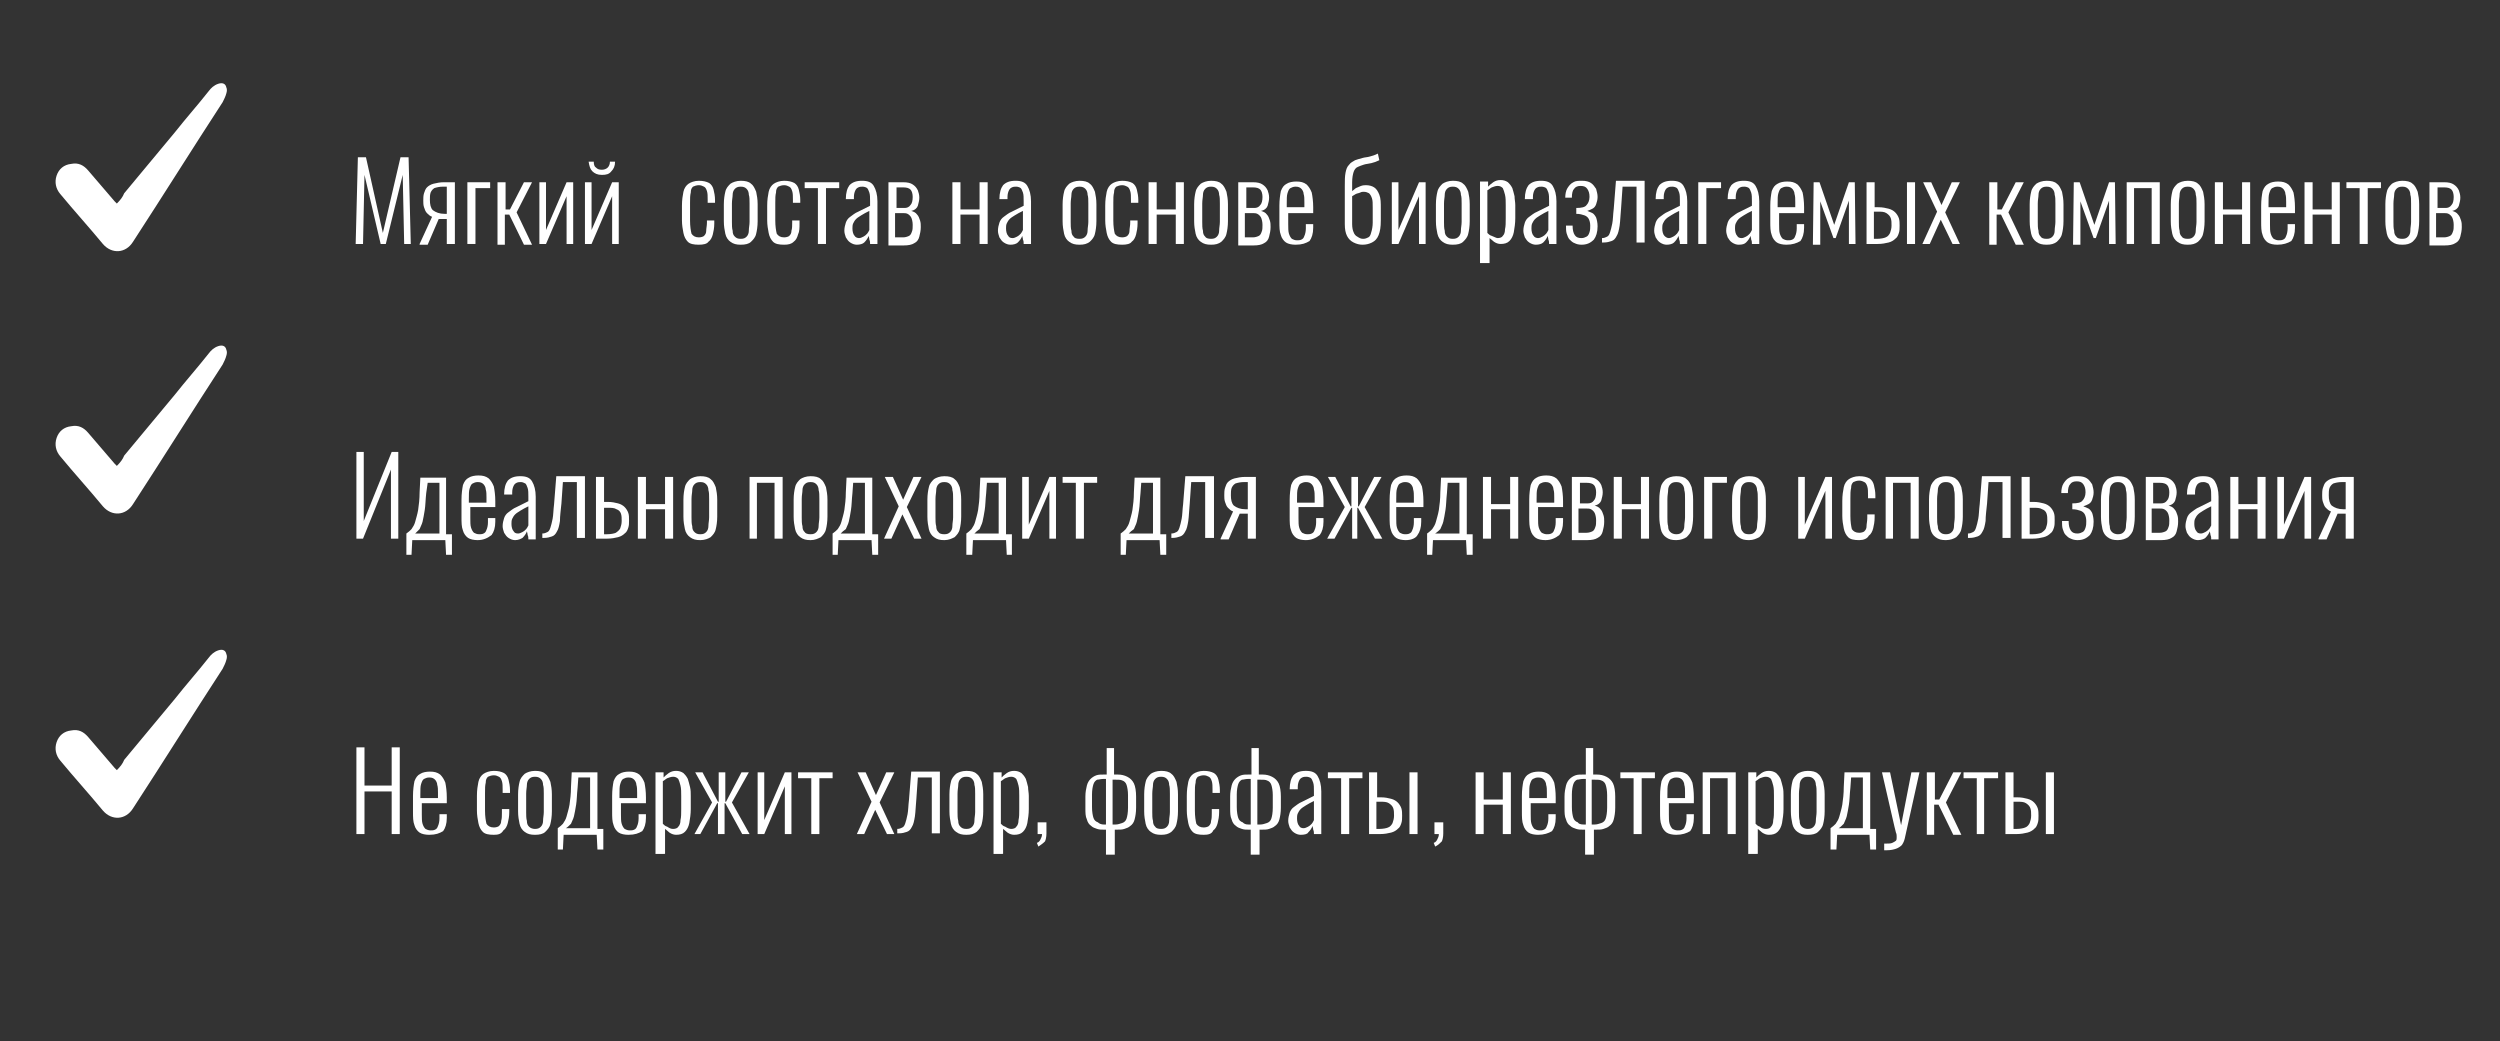 <?xml version="1.0" encoding="UTF-8"?> <!-- Generator: Adobe Illustrator 21.0.0, SVG Export Plug-In . SVG Version: 6.00 Build 0) --> <svg xmlns="http://www.w3.org/2000/svg" xmlns:xlink="http://www.w3.org/1999/xlink" id="Layer_1" x="0px" y="0px" viewBox="0 0 340.2 141.7" style="enable-background:new 0 0 340.2 141.7;" xml:space="preserve"><rect x="0" y="0" width="340.2" height="141.7" fill="#333333" stroke="none"/> <style type="text/css"> .st0{fill:#FFFFFF;} </style> <path class="st0" d="M15.9,27.7c-0.1-0.1-0.2-0.2-0.3-0.3c-1.2-1.4-2.4-2.8-3.6-4.2c-0.6-0.7-1.3-1.1-2.3-0.9c-1,0.1-1.7,0.7-2,1.6 c-0.3,0.9-0.1,1.8,0.5,2.5c1.9,2.3,3.9,4.5,5.8,6.8c1.2,1.4,3.1,1.3,4.1-0.3c4.1-6.3,8.1-12.7,12.2-19c0.2-0.4,0.4-0.8,0.5-1.2 c0.1-0.3,0.1-0.6,0-0.8c-0.1-0.5-0.5-0.7-1.1-0.5c-0.6,0.2-1,0.6-1.3,1c-1.5,1.9-3.1,3.7-4.6,5.6c-2.3,2.8-4.6,5.5-6.9,8.3 C16.7,26.8,16.4,27.2,15.9,27.7z"></path> <path class="st0" d="M15.9,63.4c-0.1-0.1-0.2-0.2-0.3-0.3c-1.2-1.4-2.4-2.8-3.6-4.2c-0.6-0.7-1.3-1.1-2.3-0.9c-1,0.1-1.7,0.7-2,1.6 c-0.3,0.9-0.1,1.8,0.5,2.5c1.9,2.3,3.9,4.5,5.8,6.8c1.2,1.4,3.1,1.3,4.1-0.3c4.1-6.3,8.1-12.7,12.2-19c0.2-0.4,0.4-0.8,0.5-1.2 c0.1-0.3,0.1-0.6,0-0.8c-0.1-0.5-0.5-0.7-1.1-0.5c-0.6,0.2-1,0.6-1.3,1c-1.5,1.9-3.1,3.7-4.6,5.6c-2.3,2.8-4.6,5.5-6.9,8.3 C16.7,62.5,16.4,62.9,15.9,63.4z"></path> <path class="st0" d="M15.9,104.8c-0.1-0.1-0.2-0.2-0.3-0.3c-1.2-1.4-2.4-2.8-3.6-4.2c-0.6-0.7-1.3-1.1-2.3-0.9c-1,0.1-1.7,0.7-2,1.6 c-0.3,0.9-0.1,1.8,0.5,2.5c1.9,2.3,3.9,4.5,5.8,6.8c1.2,1.4,3.1,1.3,4.1-0.3c4.1-6.3,8.1-12.7,12.2-19c0.2-0.4,0.4-0.8,0.5-1.2 c0.1-0.3,0.1-0.6,0-0.8c-0.1-0.5-0.5-0.7-1.1-0.5c-0.6,0.2-1,0.6-1.3,1c-1.5,1.9-3.1,3.7-4.6,5.6c-2.3,2.8-4.6,5.5-6.9,8.3 C16.7,103.9,16.4,104.3,15.9,104.8z"></path> <g> <path class="st0" d="M48.4,33.2l0.3-11.8h1.1l2.3,10.3l2.4-10.3h1.1l0.3,11.8H55l-0.2-9.4l-2.3,9.4h-0.7l-2.2-9.4l-0.2,9.4H48.4z"></path> <path class="st0" d="M57.1,33.2l1.7-3.7c-0.3-0.1-0.5-0.3-0.7-0.5c-0.2-0.2-0.3-0.5-0.4-0.8c-0.1-0.3-0.1-0.6-0.1-0.9 c0-0.3,0-0.7,0.1-1c0.1-0.3,0.2-0.6,0.4-0.8c0.2-0.2,0.5-0.4,0.9-0.5c0.4-0.1,0.9-0.2,1.4-0.2h1.5v8.4h-1.1v-3.4 c-0.2,0-0.4,0-0.6,0c-0.2,0-0.3,0-0.5,0l-1.5,3.5H57.1z M60.5,29.1c0,0,0.1,0,0.1,0c0.1,0,0.2,0,0.2,0v-3.7c-0.1,0-0.2,0-0.3,0 c-0.1,0-0.2,0-0.2,0c-0.5,0-0.9,0.1-1.2,0.2c-0.3,0.2-0.4,0.4-0.5,0.6c-0.1,0.3-0.1,0.6-0.1,1c0,0.6,0.1,1.1,0.4,1.4 C59.3,28.9,59.8,29.1,60.5,29.1z"></path> <path class="st0" d="M63.6,33.2v-8.4h3.1v0.8h-2v7.6H63.6z"></path> <path class="st0" d="M67.7,33.2v-8.4h1.1v3.7h0.6l1.9-3.7h1.1l-2.1,4.1l2.1,4.4h-1.1l-2-4.1h-0.6v4.1H67.7z"></path> <path class="st0" d="M73.4,33.2v-8.4h0.9v6.5l2.8-6.5H78v8.4h-0.9v-6.5l-2.8,6.5H73.4z"></path> <path class="st0" d="M79.6,33.2v-8.4h0.9v6.5l2.8-6.5h0.9v8.4h-0.9v-6.5l-2.8,6.5H79.6z M81.9,23.8c-0.6,0-1-0.2-1.3-0.5 c-0.3-0.3-0.4-0.7-0.5-1.3h0.7c0,0.4,0.1,0.7,0.3,0.8c0.2,0.2,0.4,0.3,0.8,0.3c0.3,0,0.6-0.1,0.8-0.3c0.2-0.2,0.3-0.5,0.3-0.8h0.7 c0,0.6-0.2,1-0.5,1.3C82.9,23.7,82.5,23.8,81.9,23.8z"></path> <path class="st0" d="M95.1,33.3c-0.7,0-1.2-0.1-1.5-0.4c-0.3-0.3-0.5-0.7-0.6-1.2c-0.1-0.5-0.2-1.1-0.2-1.7v-2 c0-0.8,0.1-1.4,0.2-1.9c0.1-0.5,0.4-0.9,0.7-1.1c0.3-0.2,0.8-0.4,1.4-0.4c0.6,0,1,0.1,1.4,0.3c0.3,0.2,0.5,0.5,0.6,0.9 c0.1,0.4,0.2,0.9,0.2,1.4v0.4h-1v-0.4c0-0.5,0-0.9-0.1-1.2c-0.1-0.3-0.2-0.5-0.4-0.6c-0.2-0.1-0.4-0.2-0.7-0.2 c-0.3,0-0.6,0.1-0.8,0.2c-0.2,0.2-0.3,0.4-0.3,0.8c-0.1,0.4-0.1,0.8-0.1,1.4v2.4c0,0.8,0.1,1.4,0.2,1.8c0.2,0.3,0.5,0.5,1,0.5 c0.3,0,0.6-0.1,0.7-0.2c0.2-0.2,0.3-0.4,0.3-0.7c0-0.3,0.1-0.7,0.1-1.1V30h1v0.4c0,0.6-0.1,1.1-0.2,1.5c-0.1,0.4-0.3,0.8-0.6,1 C96.2,33.2,95.7,33.3,95.1,33.3z"></path> <path class="st0" d="M100.8,33.3c-0.6,0-1-0.1-1.4-0.4c-0.3-0.2-0.6-0.6-0.7-1.1c-0.1-0.5-0.2-1-0.2-1.7v-2.3 c0-0.7,0.1-1.3,0.2-1.7c0.1-0.5,0.4-0.8,0.7-1.1c0.3-0.2,0.8-0.4,1.4-0.4c0.6,0,1.1,0.1,1.4,0.4c0.3,0.2,0.5,0.6,0.7,1.1 c0.1,0.5,0.2,1,0.2,1.7v2.3c0,0.7-0.1,1.3-0.2,1.7c-0.1,0.5-0.4,0.8-0.7,1.1C101.9,33.2,101.4,33.3,100.8,33.3z M100.8,32.5 c0.4,0,0.6-0.1,0.8-0.3c0.2-0.2,0.3-0.5,0.3-0.8c0-0.4,0.1-0.8,0.1-1.2v-2.5c0-0.5,0-0.9-0.1-1.2c0-0.3-0.1-0.6-0.3-0.8 c-0.2-0.2-0.4-0.3-0.8-0.3c-0.4,0-0.6,0.1-0.8,0.3c-0.2,0.2-0.3,0.5-0.3,0.8c0,0.3-0.1,0.7-0.1,1.2v2.5c0,0.4,0,0.9,0.1,1.2 c0,0.4,0.1,0.6,0.3,0.8C100.2,32.4,100.4,32.5,100.8,32.5z"></path> <path class="st0" d="M106.7,33.3c-0.7,0-1.2-0.1-1.5-0.4c-0.3-0.3-0.5-0.7-0.6-1.2c-0.1-0.5-0.2-1.1-0.2-1.7v-2 c0-0.8,0.1-1.4,0.2-1.9c0.1-0.5,0.4-0.9,0.7-1.1c0.3-0.2,0.8-0.4,1.4-0.4c0.6,0,1,0.1,1.4,0.3c0.3,0.2,0.5,0.5,0.6,0.9 c0.1,0.4,0.2,0.9,0.2,1.4v0.4h-1v-0.4c0-0.5,0-0.9-0.1-1.2c-0.1-0.3-0.2-0.5-0.4-0.6c-0.2-0.1-0.4-0.2-0.7-0.2 c-0.3,0-0.6,0.1-0.8,0.2c-0.2,0.2-0.3,0.4-0.3,0.8c-0.1,0.4-0.1,0.8-0.1,1.4v2.4c0,0.8,0.1,1.4,0.2,1.8c0.2,0.3,0.5,0.5,1,0.5 c0.3,0,0.6-0.1,0.7-0.2c0.2-0.2,0.3-0.4,0.3-0.7c0.1-0.3,0.1-0.7,0.1-1.1V30h1v0.4c0,0.6,0,1.1-0.2,1.5c-0.1,0.4-0.3,0.8-0.6,1 C107.7,33.2,107.3,33.3,106.7,33.3z"></path> <path class="st0" d="M111.3,33.2v-7.6h-1.8v-0.8h4.7v0.8h-1.8v7.6H111.3z"></path> <path class="st0" d="M116.6,33.3c-0.3,0-0.6-0.1-0.9-0.3c-0.3-0.2-0.4-0.4-0.6-0.7c-0.1-0.3-0.2-0.6-0.2-0.9c0-0.4,0.1-0.8,0.2-1.1 c0.1-0.3,0.3-0.6,0.6-0.8c0.3-0.2,0.6-0.5,1.1-0.7c0.4-0.2,1-0.5,1.6-0.8v-0.6c0-0.5,0-0.9-0.1-1.2c-0.1-0.3-0.2-0.5-0.3-0.6 c-0.1-0.1-0.4-0.2-0.6-0.2c-0.2,0-0.4,0-0.6,0.1c-0.2,0.1-0.3,0.2-0.4,0.4c-0.1,0.2-0.2,0.5-0.2,0.9v0.3l-1.1,0 c0-0.9,0.2-1.5,0.5-1.9c0.4-0.4,0.9-0.6,1.7-0.6c0.8,0,1.3,0.2,1.6,0.7c0.3,0.5,0.5,1.2,0.5,2.1v4.1c0,0.1,0,0.3,0,0.6 c0,0.2,0,0.4,0,0.6c0,0.2,0,0.4,0,0.5h-1c0-0.2,0-0.4-0.1-0.6c0-0.2-0.1-0.4-0.1-0.5c-0.1,0.3-0.3,0.6-0.6,0.9 C117.4,33.2,117,33.3,116.6,33.3z M116.9,32.4c0.2,0,0.4-0.1,0.6-0.2c0.2-0.1,0.3-0.2,0.5-0.4c0.1-0.1,0.2-0.3,0.3-0.5v-2.6 c-0.4,0.2-0.8,0.4-1.1,0.6c-0.3,0.2-0.5,0.3-0.7,0.5c-0.2,0.2-0.3,0.4-0.4,0.6c-0.1,0.2-0.1,0.5-0.1,0.7c0,0.4,0.1,0.8,0.3,1 C116.4,32.3,116.7,32.4,116.9,32.4z"></path> <path class="st0" d="M120.9,33.2v-8.4h2c0.6,0,1,0.1,1.3,0.3c0.3,0.2,0.5,0.4,0.7,0.8c0.1,0.3,0.2,0.6,0.2,1c0,0.4-0.1,0.7-0.2,1.1 c-0.1,0.3-0.4,0.6-0.9,0.7c0.3,0.1,0.6,0.2,0.8,0.5c0.2,0.2,0.3,0.5,0.4,0.8c0.1,0.3,0.1,0.6,0.1,0.9c0,0.5-0.1,0.9-0.2,1.3 c-0.1,0.4-0.3,0.7-0.7,0.9c-0.3,0.2-0.8,0.3-1.4,0.3H120.9z M122,28.3h1.1c0.3,0,0.6-0.1,0.8-0.4c0.2-0.2,0.3-0.6,0.3-1.1 c0-0.4-0.1-0.8-0.3-1c-0.2-0.2-0.5-0.3-1-0.3H122V28.3z M122,32.3h0.9c0.3,0,0.6-0.1,0.8-0.2c0.2-0.1,0.3-0.3,0.4-0.6 c0.1-0.2,0.1-0.6,0.1-0.9c0-0.4-0.1-0.8-0.2-1c-0.1-0.2-0.3-0.4-0.5-0.5c-0.2-0.1-0.4-0.1-0.7-0.1h-1V32.3z"></path> <path class="st0" d="M129.6,33.2v-8.4h1.1v3.7h2.6v-3.7h1.1v8.4h-1.1v-4h-2.6v4H129.6z"></path> <path class="st0" d="M137.5,33.3c-0.3,0-0.6-0.1-0.9-0.3c-0.3-0.2-0.4-0.4-0.6-0.7c-0.1-0.3-0.2-0.6-0.2-0.9c0-0.4,0.1-0.8,0.2-1.1 c0.1-0.3,0.3-0.6,0.6-0.8c0.3-0.2,0.6-0.5,1.1-0.7c0.4-0.2,1-0.5,1.6-0.8v-0.6c0-0.5,0-0.9-0.1-1.2c-0.1-0.3-0.2-0.5-0.3-0.6 c-0.1-0.1-0.4-0.2-0.6-0.2c-0.2,0-0.4,0-0.6,0.1c-0.2,0.1-0.3,0.2-0.4,0.4c-0.1,0.2-0.2,0.5-0.2,0.9v0.3l-1.1,0 c0-0.9,0.2-1.5,0.5-1.9c0.4-0.4,0.9-0.6,1.7-0.6c0.8,0,1.3,0.2,1.6,0.7c0.3,0.5,0.5,1.2,0.5,2.1v4.1c0,0.1,0,0.3,0,0.6 c0,0.2,0,0.4,0,0.6c0,0.2,0,0.4,0,0.5h-1c0-0.2,0-0.4-0.1-0.6c0-0.2-0.1-0.4-0.1-0.5c-0.1,0.3-0.3,0.6-0.6,0.9 C138.3,33.2,137.9,33.3,137.5,33.3z M137.8,32.4c0.2,0,0.4-0.1,0.6-0.2c0.2-0.1,0.3-0.2,0.5-0.4c0.1-0.1,0.2-0.3,0.3-0.5v-2.6 c-0.4,0.2-0.8,0.4-1.1,0.6c-0.3,0.2-0.5,0.3-0.7,0.5c-0.2,0.2-0.3,0.4-0.4,0.6c-0.1,0.2-0.1,0.5-0.1,0.7c0,0.4,0.1,0.8,0.3,1 C137.3,32.3,137.5,32.4,137.8,32.4z"></path> <path class="st0" d="M146.9,33.3c-0.6,0-1-0.1-1.4-0.4c-0.3-0.2-0.6-0.6-0.7-1.1c-0.1-0.5-0.2-1-0.2-1.7v-2.3 c0-0.7,0.1-1.3,0.2-1.7c0.1-0.5,0.4-0.8,0.7-1.1c0.3-0.2,0.8-0.4,1.4-0.4c0.6,0,1.1,0.1,1.4,0.4c0.3,0.2,0.5,0.6,0.7,1.1 c0.1,0.5,0.2,1,0.2,1.7v2.3c0,0.7-0.1,1.3-0.2,1.7c-0.1,0.5-0.4,0.8-0.7,1.1C147.9,33.2,147.5,33.3,146.9,33.3z M146.9,32.5 c0.4,0,0.6-0.1,0.8-0.3c0.2-0.2,0.3-0.5,0.3-0.8c0-0.4,0.1-0.8,0.1-1.2v-2.5c0-0.5,0-0.9-0.1-1.2c0-0.3-0.1-0.6-0.3-0.8 c-0.2-0.2-0.4-0.3-0.8-0.3c-0.4,0-0.6,0.1-0.8,0.3c-0.2,0.2-0.3,0.5-0.3,0.8c0,0.3-0.1,0.7-0.1,1.2v2.5c0,0.4,0,0.9,0.1,1.2 c0,0.4,0.1,0.6,0.3,0.8C146.2,32.4,146.5,32.5,146.9,32.5z"></path> <path class="st0" d="M152.7,33.3c-0.7,0-1.2-0.1-1.5-0.4c-0.3-0.3-0.5-0.7-0.6-1.2c-0.1-0.5-0.2-1.1-0.2-1.7v-2 c0-0.8,0.1-1.4,0.2-1.9c0.1-0.5,0.4-0.9,0.7-1.1c0.3-0.2,0.8-0.4,1.4-0.4c0.6,0,1,0.1,1.4,0.3c0.3,0.2,0.5,0.5,0.6,0.9 c0.1,0.4,0.2,0.9,0.2,1.4v0.4h-1v-0.4c0-0.5,0-0.9-0.1-1.2c-0.1-0.3-0.2-0.5-0.4-0.6c-0.2-0.1-0.4-0.2-0.7-0.2 c-0.3,0-0.6,0.1-0.8,0.2c-0.2,0.2-0.3,0.4-0.3,0.8c-0.1,0.4-0.1,0.8-0.1,1.4v2.4c0,0.8,0.1,1.4,0.2,1.8c0.2,0.3,0.5,0.5,1,0.5 c0.3,0,0.6-0.1,0.7-0.2c0.2-0.2,0.3-0.4,0.3-0.7c0-0.3,0.1-0.7,0.1-1.1V30h1v0.4c0,0.6-0.1,1.1-0.2,1.5c-0.1,0.4-0.3,0.8-0.6,1 C153.8,33.2,153.3,33.3,152.7,33.3z"></path> <path class="st0" d="M156.3,33.2v-8.4h1.1v3.7h2.6v-3.7h1.1v8.4H160v-4h-2.6v4H156.3z"></path> <path class="st0" d="M164.8,33.3c-0.6,0-1-0.1-1.4-0.4c-0.3-0.2-0.6-0.6-0.7-1.1c-0.1-0.5-0.2-1-0.2-1.7v-2.3 c0-0.7,0.1-1.3,0.2-1.7c0.1-0.5,0.4-0.8,0.7-1.1c0.3-0.2,0.8-0.4,1.4-0.4c0.6,0,1.1,0.1,1.4,0.4c0.3,0.2,0.5,0.6,0.7,1.1 c0.1,0.5,0.2,1,0.2,1.7v2.3c0,0.7-0.1,1.3-0.2,1.7c-0.1,0.5-0.4,0.8-0.7,1.1C165.8,33.2,165.4,33.3,164.8,33.3z M164.8,32.5 c0.4,0,0.6-0.1,0.8-0.3c0.2-0.2,0.3-0.5,0.3-0.8c0-0.4,0.1-0.8,0.1-1.2v-2.5c0-0.5,0-0.9-0.1-1.2c0-0.3-0.1-0.6-0.3-0.8 c-0.2-0.2-0.4-0.3-0.8-0.3c-0.4,0-0.6,0.1-0.8,0.3c-0.2,0.2-0.3,0.5-0.3,0.8c0,0.3-0.1,0.7-0.1,1.2v2.5c0,0.4,0,0.9,0.1,1.2 c0,0.4,0.1,0.6,0.3,0.8C164.1,32.4,164.4,32.5,164.8,32.5z"></path> <path class="st0" d="M168.5,33.2v-8.4h2c0.6,0,1,0.1,1.3,0.3c0.3,0.2,0.5,0.4,0.7,0.8c0.1,0.3,0.2,0.6,0.2,1c0,0.4-0.1,0.7-0.2,1.1 c-0.1,0.3-0.4,0.6-0.9,0.7c0.3,0.1,0.6,0.2,0.8,0.5c0.2,0.2,0.3,0.5,0.4,0.8c0.1,0.3,0.1,0.6,0.1,0.9c0,0.5-0.1,0.9-0.2,1.3 c-0.1,0.4-0.3,0.7-0.7,0.9c-0.3,0.2-0.8,0.3-1.4,0.3H168.5z M169.6,28.3h1.1c0.3,0,0.6-0.1,0.8-0.4c0.2-0.2,0.3-0.6,0.3-1.1 c0-0.4-0.1-0.8-0.3-1c-0.2-0.2-0.5-0.3-1-0.3h-0.9V28.3z M169.6,32.3h0.9c0.3,0,0.6-0.1,0.8-0.2c0.2-0.1,0.3-0.3,0.4-0.6 c0.1-0.2,0.1-0.6,0.1-0.9c0-0.4-0.1-0.8-0.2-1c-0.1-0.2-0.3-0.4-0.5-0.5c-0.2-0.1-0.4-0.1-0.7-0.1h-1V32.3z"></path> <path class="st0" d="M176.3,33.3c-0.5,0-1-0.1-1.3-0.3c-0.3-0.2-0.6-0.6-0.7-1c-0.2-0.5-0.2-1.1-0.2-1.9v-2.1c0-0.8,0.1-1.5,0.2-2 c0.2-0.5,0.4-0.8,0.8-1c0.3-0.2,0.8-0.3,1.3-0.3c0.6,0,1,0.1,1.4,0.4c0.3,0.3,0.5,0.6,0.7,1.1c0.1,0.5,0.2,1.2,0.2,2v0.8h-3.4v1.5 c0,0.5,0,1,0.1,1.3c0.1,0.3,0.2,0.5,0.4,0.7c0.2,0.1,0.4,0.2,0.7,0.2c0.2,0,0.4,0,0.6-0.1c0.2-0.1,0.3-0.2,0.4-0.5 c0.1-0.2,0.2-0.6,0.2-1v-0.6h1v0.5c0,0.8-0.2,1.4-0.5,1.8C177.7,33.1,177.2,33.3,176.3,33.3z M175.1,28.2h2.4v-0.7 c0-0.4,0-0.8-0.1-1.1c0-0.3-0.2-0.6-0.3-0.7c-0.2-0.2-0.4-0.3-0.8-0.3c-0.3,0-0.5,0.1-0.7,0.2c-0.2,0.1-0.3,0.4-0.4,0.7 c-0.1,0.3-0.1,0.8-0.1,1.4V28.2z"></path> <path class="st0" d="M185.4,33.3c-0.4,0-0.8-0.1-1.2-0.3c-0.4-0.2-0.7-0.5-0.9-0.9c-0.2-0.4-0.3-0.9-0.3-1.6v-5.2 c0-0.7,0-1.3,0.1-1.8c0.1-0.5,0.2-0.8,0.5-1.1c0.2-0.3,0.5-0.4,0.8-0.6c0.3-0.1,0.6-0.2,1-0.3c0.3-0.1,0.7-0.1,1-0.2 c0.4-0.1,0.7-0.2,1.1-0.4l0.2,0.9c-0.4,0.2-0.7,0.3-1.1,0.4c-0.4,0.1-0.7,0.1-1,0.2c-0.3,0.1-0.6,0.2-0.8,0.3 c-0.3,0.1-0.5,0.4-0.6,0.7c-0.1,0.3-0.2,0.8-0.2,1.4v1.2c0.1-0.1,0.3-0.2,0.5-0.4c0.2-0.1,0.5-0.2,0.7-0.3c0.3-0.1,0.5-0.1,0.7-0.1 c0.4,0,0.8,0.1,1.1,0.3c0.3,0.2,0.5,0.5,0.7,1c0.2,0.5,0.2,1.1,0.2,1.9V30c0,0.9-0.1,1.5-0.3,2c-0.2,0.5-0.5,0.8-0.9,1 C186.3,33.2,185.9,33.3,185.4,33.3z M185.5,32.5c0.3,0,0.5-0.1,0.7-0.2c0.2-0.1,0.3-0.3,0.4-0.7c0.1-0.3,0.2-0.8,0.2-1.3v-2 c0-0.6,0-1-0.1-1.3c-0.1-0.3-0.2-0.5-0.4-0.7c-0.2-0.1-0.4-0.2-0.7-0.2c-0.2,0-0.3,0-0.5,0.1c-0.2,0.1-0.4,0.1-0.6,0.2 c-0.2,0.1-0.3,0.2-0.5,0.3v3.8c0,0.5,0.1,0.9,0.2,1.1c0.1,0.3,0.3,0.5,0.5,0.6C185,32.4,185.2,32.5,185.5,32.5z"></path> <path class="st0" d="M189.4,33.2v-8.4h0.9v6.5l2.8-6.5h0.9v8.4h-0.9v-6.5l-2.8,6.5H189.4z"></path> <path class="st0" d="M197.7,33.3c-0.6,0-1-0.1-1.4-0.4c-0.3-0.2-0.6-0.6-0.7-1.1c-0.1-0.5-0.2-1-0.2-1.7v-2.3 c0-0.7,0.1-1.3,0.2-1.7c0.1-0.5,0.4-0.8,0.7-1.1c0.3-0.2,0.8-0.4,1.4-0.4c0.6,0,1.1,0.1,1.4,0.4c0.3,0.2,0.5,0.6,0.7,1.1 c0.1,0.5,0.2,1,0.2,1.7v2.3c0,0.7-0.1,1.3-0.2,1.7c-0.1,0.5-0.4,0.8-0.7,1.1C198.8,33.2,198.3,33.3,197.7,33.3z M197.7,32.5 c0.4,0,0.6-0.1,0.8-0.3c0.2-0.2,0.3-0.5,0.3-0.8c0-0.4,0.1-0.8,0.1-1.2v-2.5c0-0.5,0-0.9-0.1-1.2c0-0.3-0.1-0.6-0.3-0.8 c-0.2-0.2-0.4-0.3-0.8-0.3s-0.6,0.1-0.8,0.3c-0.2,0.2-0.3,0.5-0.3,0.8c0,0.3-0.1,0.7-0.1,1.2v2.5c0,0.4,0,0.9,0.1,1.2 c0,0.4,0.1,0.6,0.3,0.8C197.1,32.4,197.3,32.5,197.7,32.5z"></path> <path class="st0" d="M201.4,35.9V24.7h1.1v0.7c0.2-0.2,0.4-0.4,0.7-0.6c0.3-0.2,0.6-0.3,1-0.3c0.4,0,0.7,0.1,1,0.3 c0.2,0.2,0.4,0.4,0.6,0.8c0.1,0.3,0.2,0.7,0.3,1.1c0,0.4,0.1,0.8,0.1,1.2v1.8c0,0.7-0.1,1.3-0.2,1.9c-0.1,0.5-0.3,0.9-0.6,1.2 c-0.3,0.3-0.7,0.4-1.2,0.4c-0.3,0-0.6-0.1-0.9-0.3c-0.2-0.2-0.5-0.4-0.6-0.5v3.4H201.4z M203.8,32.4c0.3,0,0.6-0.1,0.7-0.3 c0.2-0.2,0.3-0.5,0.3-0.9c0.1-0.4,0.1-0.9,0.1-1.5v-1.8c0-0.5,0-1-0.1-1.4c-0.1-0.4-0.2-0.7-0.3-0.9c-0.2-0.2-0.4-0.3-0.7-0.3 c-0.3,0-0.5,0.1-0.8,0.2c-0.2,0.1-0.4,0.3-0.6,0.4v5.8c0.2,0.2,0.3,0.3,0.6,0.4S203.6,32.4,203.8,32.4z"></path> <path class="st0" d="M209,33.3c-0.3,0-0.6-0.1-0.9-0.3c-0.3-0.2-0.4-0.4-0.6-0.7c-0.1-0.3-0.2-0.6-0.2-0.9c0-0.4,0.1-0.8,0.2-1.1 c0.1-0.3,0.3-0.6,0.6-0.8c0.3-0.2,0.6-0.5,1.1-0.7c0.4-0.2,1-0.5,1.6-0.8v-0.6c0-0.5,0-0.9-0.1-1.2c-0.1-0.3-0.2-0.5-0.3-0.6 c-0.1-0.1-0.4-0.2-0.6-0.2c-0.2,0-0.4,0-0.6,0.1c-0.2,0.1-0.3,0.2-0.4,0.4c-0.1,0.2-0.2,0.5-0.2,0.9v0.3l-1.1,0 c0-0.9,0.2-1.5,0.5-1.9c0.4-0.4,0.9-0.6,1.7-0.6c0.8,0,1.3,0.2,1.6,0.7c0.3,0.5,0.5,1.2,0.5,2.1v4.1c0,0.1,0,0.3,0,0.6 c0,0.2,0,0.4,0,0.6c0,0.2,0,0.4,0,0.5h-1c0-0.2,0-0.4-0.1-0.6c0-0.2-0.1-0.4-0.1-0.5c-0.1,0.3-0.3,0.6-0.6,0.9 C209.8,33.2,209.4,33.3,209,33.3z M209.3,32.4c0.2,0,0.4-0.1,0.6-0.2c0.2-0.1,0.3-0.2,0.5-0.4c0.1-0.1,0.2-0.3,0.3-0.5v-2.6 c-0.4,0.2-0.8,0.4-1.1,0.6c-0.3,0.2-0.5,0.3-0.7,0.5c-0.2,0.2-0.3,0.4-0.4,0.6c-0.1,0.2-0.1,0.5-0.1,0.7c0,0.4,0.1,0.8,0.3,1 C208.8,32.3,209.1,32.4,209.3,32.4z"></path> <path class="st0" d="M215.2,33.3c-0.4,0-0.7-0.1-0.9-0.2c-0.3-0.1-0.5-0.3-0.7-0.5c-0.2-0.2-0.3-0.5-0.4-0.8 c-0.1-0.3-0.1-0.7-0.1-1.1h0.9c0,0.6,0.1,1,0.3,1.3c0.2,0.3,0.5,0.4,0.9,0.4c0.3,0,0.5-0.1,0.7-0.2c0.2-0.1,0.3-0.3,0.4-0.6 c0.1-0.3,0.1-0.6,0.1-0.9c0-0.4-0.1-0.7-0.2-0.9c-0.1-0.2-0.3-0.4-0.6-0.5c-0.3-0.1-0.6-0.2-1.1-0.2v-0.8c0.7,0,1.2-0.1,1.4-0.4 c0.2-0.2,0.4-0.6,0.4-1.1c0-0.5-0.1-0.8-0.3-1.1c-0.2-0.3-0.5-0.4-0.9-0.4c-0.4,0-0.7,0.1-0.9,0.4c-0.2,0.2-0.3,0.6-0.3,1.2H213 c0-0.5,0.1-1,0.3-1.3c0.2-0.3,0.4-0.6,0.8-0.8c0.3-0.2,0.7-0.2,1.2-0.2c0.5,0,0.9,0.1,1.2,0.3c0.3,0.2,0.5,0.5,0.7,0.8 c0.1,0.4,0.2,0.7,0.2,1.1c0,0.4-0.1,0.7-0.2,1c-0.1,0.3-0.3,0.5-0.5,0.6c-0.2,0.1-0.4,0.2-0.7,0.3c0.2,0.1,0.5,0.2,0.7,0.3 c0.2,0.1,0.4,0.4,0.5,0.6c0.1,0.3,0.2,0.7,0.2,1.2c0,0.8-0.2,1.4-0.5,1.8C216.4,33.1,215.9,33.3,215.2,33.3z"></path> <path class="st0" d="M218,33.2v-0.8c0.3,0,0.5-0.1,0.7-0.2c0.2-0.1,0.3-0.3,0.4-0.6c0.1-0.3,0.2-0.7,0.3-1.2c0.1-0.5,0.1-1.2,0.2-2 l0.3-3.8h3.9v8.4h-1.1v-7.6h-1.9l-0.2,2.9c-0.1,1-0.1,1.7-0.2,2.4c-0.1,0.6-0.2,1.1-0.4,1.4c-0.2,0.4-0.4,0.6-0.7,0.7 c-0.3,0.1-0.6,0.2-1.1,0.2H218z"></path> <path class="st0" d="M226.8,33.3c-0.3,0-0.6-0.1-0.9-0.3c-0.3-0.2-0.4-0.4-0.6-0.7c-0.1-0.3-0.2-0.6-0.2-0.9c0-0.4,0.1-0.8,0.2-1.1 c0.1-0.3,0.3-0.6,0.6-0.8c0.3-0.2,0.6-0.5,1.1-0.7c0.4-0.2,1-0.5,1.6-0.8v-0.6c0-0.5,0-0.9-0.1-1.2c-0.1-0.3-0.2-0.5-0.3-0.6 c-0.1-0.1-0.4-0.2-0.6-0.2c-0.2,0-0.4,0-0.6,0.1c-0.2,0.1-0.3,0.2-0.4,0.4c-0.1,0.2-0.2,0.5-0.2,0.9v0.3l-1.1,0 c0-0.9,0.2-1.5,0.5-1.9c0.4-0.4,0.9-0.6,1.7-0.6c0.8,0,1.3,0.2,1.6,0.7c0.3,0.5,0.5,1.2,0.5,2.1v4.1c0,0.1,0,0.3,0,0.6 c0,0.2,0,0.4,0,0.6c0,0.2,0,0.4,0,0.5h-1c0-0.2,0-0.4-0.1-0.6c0-0.2-0.1-0.4-0.1-0.5c-0.1,0.3-0.3,0.6-0.6,0.9 C227.6,33.2,227.2,33.3,226.8,33.3z M227.1,32.4c0.2,0,0.4-0.1,0.6-0.2c0.2-0.1,0.3-0.2,0.5-0.4c0.1-0.1,0.2-0.3,0.3-0.5v-2.6 c-0.4,0.2-0.8,0.4-1.1,0.6c-0.3,0.2-0.5,0.3-0.7,0.5c-0.2,0.2-0.3,0.4-0.4,0.6c-0.1,0.2-0.1,0.5-0.1,0.7c0,0.4,0.1,0.8,0.3,1 C226.7,32.3,226.9,32.4,227.1,32.4z"></path> <path class="st0" d="M231.1,33.2v-8.4h3.1v0.8h-2v7.6H231.1z"></path> <path class="st0" d="M236.6,33.3c-0.3,0-0.6-0.1-0.9-0.3c-0.3-0.2-0.4-0.4-0.6-0.7c-0.1-0.3-0.2-0.6-0.2-0.9c0-0.4,0.1-0.8,0.2-1.1 c0.1-0.3,0.3-0.6,0.6-0.8c0.3-0.2,0.6-0.5,1.1-0.7c0.4-0.2,1-0.5,1.6-0.8v-0.6c0-0.5,0-0.9-0.1-1.2c-0.1-0.3-0.2-0.5-0.3-0.6 c-0.1-0.1-0.4-0.2-0.6-0.2c-0.2,0-0.4,0-0.6,0.1c-0.2,0.1-0.3,0.2-0.4,0.4c-0.1,0.2-0.2,0.5-0.2,0.9v0.3l-1.1,0 c0-0.9,0.2-1.5,0.5-1.9c0.4-0.4,0.9-0.6,1.7-0.6c0.8,0,1.3,0.2,1.6,0.7c0.3,0.5,0.5,1.2,0.5,2.1v4.1c0,0.1,0,0.3,0,0.6 c0,0.2,0,0.4,0,0.6c0,0.2,0,0.4,0,0.5h-1c0-0.2,0-0.4-0.1-0.6c0-0.2-0.1-0.4-0.1-0.5c-0.1,0.3-0.3,0.6-0.6,0.9 C237.4,33.2,237.1,33.3,236.6,33.3z M237,32.4c0.2,0,0.4-0.1,0.6-0.2c0.2-0.1,0.3-0.2,0.5-0.4c0.1-0.1,0.2-0.3,0.3-0.5v-2.6 c-0.4,0.2-0.8,0.4-1.1,0.6c-0.3,0.2-0.5,0.3-0.7,0.5c-0.2,0.2-0.3,0.4-0.4,0.6c-0.1,0.2-0.1,0.5-0.1,0.7c0,0.4,0.1,0.8,0.3,1 C236.5,32.3,236.7,32.4,237,32.4z"></path> <path class="st0" d="M243.1,33.3c-0.5,0-1-0.1-1.3-0.3c-0.3-0.2-0.6-0.6-0.7-1c-0.2-0.5-0.2-1.1-0.2-1.9v-2.1c0-0.8,0.1-1.5,0.2-2 c0.2-0.5,0.4-0.8,0.8-1c0.3-0.2,0.8-0.3,1.3-0.3c0.6,0,1,0.1,1.4,0.4c0.3,0.3,0.5,0.6,0.7,1.1c0.1,0.5,0.2,1.2,0.2,2v0.8h-3.4v1.5 c0,0.5,0,1,0.1,1.3c0.1,0.3,0.2,0.5,0.4,0.7c0.2,0.1,0.4,0.2,0.7,0.2c0.2,0,0.4,0,0.6-0.1c0.2-0.1,0.3-0.2,0.4-0.5 c0.1-0.2,0.2-0.6,0.2-1v-0.6h1v0.5c0,0.8-0.2,1.4-0.5,1.8C244.5,33.1,243.9,33.3,243.1,33.3z M241.9,28.2h2.4v-0.7 c0-0.4,0-0.8-0.1-1.1c0-0.3-0.2-0.6-0.3-0.7c-0.2-0.2-0.4-0.3-0.8-0.3c-0.3,0-0.5,0.1-0.7,0.2c-0.2,0.1-0.3,0.4-0.4,0.7 c-0.1,0.3-0.1,0.8-0.1,1.4V28.2z"></path> <path class="st0" d="M246.7,33.2l0.1-8.4h0.8l2,5.8l2-5.8h0.8l0.1,8.4h-0.9l0-5.9l-1.8,5.1h-0.3l-1.8-5l0,5.9H246.7z"></path> <path class="st0" d="M254,33.2v-8.4h1.1v3.4c0,0,0.1,0,0.1,0c0.1,0,0.2,0,0.4,0c0.6,0,1,0.1,1.4,0.2c0.4,0.1,0.7,0.3,0.9,0.5 c0.2,0.2,0.4,0.5,0.5,0.8c0.1,0.3,0.1,0.7,0.1,1c0,0.4,0,0.7-0.1,1c-0.1,0.3-0.2,0.6-0.5,0.8c-0.2,0.2-0.5,0.4-0.9,0.5 s-0.9,0.2-1.5,0.2H254z M255,32.5h0.4c0.5,0,1-0.1,1.2-0.2c0.3-0.1,0.5-0.4,0.6-0.6c0.1-0.3,0.2-0.6,0.2-1c0-0.4,0-0.7-0.1-1 c-0.1-0.3-0.3-0.5-0.6-0.7c-0.3-0.2-0.7-0.2-1.2-0.2c0,0-0.1,0-0.2,0c-0.1,0-0.2,0-0.3,0V32.5z M259.5,33.2v-8.4h1.1v8.4H259.5z"></path> <path class="st0" d="M261.6,33.2l2-4.4l-1.9-4h1.1l1.4,3.1l1.4-3.1h1.1l-2,4.1l2,4.3h-1l-1.6-3.3l-1.5,3.3H261.6z"></path> <path class="st0" d="M270.7,33.2v-8.4h1.1v3.7h0.6l1.9-3.7h1.1l-2.1,4.1l2.1,4.4h-1.1l-2-4.1h-0.6v4.1H270.7z"></path> <path class="st0" d="M278.5,33.3c-0.6,0-1-0.1-1.4-0.4c-0.3-0.2-0.6-0.6-0.7-1.1c-0.1-0.5-0.2-1-0.2-1.7v-2.3 c0-0.7,0.1-1.3,0.2-1.7c0.1-0.5,0.4-0.8,0.7-1.1c0.3-0.2,0.8-0.4,1.4-0.4c0.6,0,1.1,0.1,1.4,0.4c0.3,0.2,0.5,0.6,0.7,1.1 c0.1,0.5,0.2,1,0.2,1.7v2.3c0,0.7-0.1,1.3-0.2,1.7c-0.1,0.5-0.4,0.8-0.7,1.1C279.5,33.2,279.1,33.3,278.5,33.3z M278.5,32.5 c0.4,0,0.6-0.1,0.8-0.3c0.2-0.2,0.3-0.5,0.3-0.8c0-0.4,0.1-0.8,0.1-1.2v-2.5c0-0.5,0-0.9-0.1-1.2c0-0.3-0.1-0.6-0.3-0.8 c-0.2-0.2-0.4-0.3-0.8-0.3c-0.4,0-0.6,0.1-0.8,0.3c-0.2,0.2-0.3,0.5-0.3,0.8c0,0.3-0.1,0.7-0.1,1.2v2.5c0,0.4,0,0.9,0.1,1.2 c0,0.4,0.1,0.6,0.3,0.8C277.8,32.4,278.1,32.5,278.5,32.5z"></path> <path class="st0" d="M282.1,33.2l0.1-8.4h0.8l2,5.8l2-5.8h0.8l0.1,8.4H287l0-5.9l-1.8,5.1h-0.3l-1.8-5l0,5.9H282.1z"></path> <path class="st0" d="M289.4,33.2v-8.4h4.5v8.4h-1.1v-7.6h-2.4v7.6H289.4z"></path> <path class="st0" d="M297.7,33.3c-0.6,0-1-0.1-1.4-0.4c-0.3-0.2-0.6-0.6-0.7-1.1c-0.1-0.5-0.2-1-0.2-1.7v-2.3 c0-0.7,0.1-1.3,0.2-1.7c0.1-0.5,0.4-0.8,0.7-1.1c0.3-0.2,0.8-0.4,1.4-0.4c0.6,0,1.1,0.1,1.4,0.4c0.3,0.2,0.5,0.6,0.7,1.1 c0.1,0.5,0.2,1,0.2,1.7v2.3c0,0.7-0.1,1.3-0.2,1.7c-0.1,0.5-0.4,0.8-0.7,1.1C298.7,33.2,298.3,33.3,297.7,33.3z M297.7,32.5 c0.4,0,0.6-0.1,0.8-0.3c0.2-0.2,0.3-0.5,0.3-0.8c0-0.4,0.1-0.8,0.1-1.2v-2.5c0-0.5,0-0.9-0.1-1.2c0-0.3-0.1-0.6-0.3-0.8 c-0.2-0.2-0.4-0.3-0.8-0.3c-0.4,0-0.6,0.1-0.8,0.3c-0.2,0.2-0.3,0.5-0.3,0.8c0,0.3-0.1,0.7-0.1,1.2v2.5c0,0.4,0,0.9,0.1,1.2 c0,0.4,0.1,0.6,0.3,0.8C297,32.4,297.3,32.5,297.7,32.5z"></path> <path class="st0" d="M301.4,33.2v-8.4h1.1v3.7h2.6v-3.7h1.1v8.4h-1.1v-4h-2.6v4H301.4z"></path> <path class="st0" d="M309.9,33.3c-0.5,0-1-0.1-1.3-0.3c-0.3-0.2-0.6-0.6-0.7-1c-0.2-0.5-0.2-1.1-0.2-1.9v-2.1c0-0.8,0.1-1.5,0.2-2 c0.2-0.5,0.4-0.8,0.8-1c0.3-0.2,0.8-0.3,1.3-0.3c0.6,0,1,0.1,1.4,0.4c0.3,0.3,0.5,0.6,0.7,1.1c0.1,0.5,0.2,1.2,0.2,2v0.8h-3.4v1.5 c0,0.5,0,1,0.1,1.3c0.1,0.3,0.2,0.5,0.4,0.7c0.2,0.1,0.4,0.2,0.7,0.2c0.2,0,0.4,0,0.6-0.1c0.2-0.1,0.3-0.2,0.4-0.5 c0.1-0.2,0.2-0.6,0.2-1v-0.6h1v0.5c0,0.8-0.2,1.4-0.5,1.8C311.3,33.1,310.7,33.3,309.9,33.3z M308.7,28.2h2.4v-0.7 c0-0.4,0-0.8-0.1-1.1c0-0.3-0.2-0.6-0.3-0.7c-0.2-0.2-0.4-0.3-0.8-0.3c-0.3,0-0.5,0.1-0.7,0.2c-0.2,0.1-0.3,0.4-0.4,0.7 c-0.1,0.3-0.1,0.8-0.1,1.4V28.2z"></path> <path class="st0" d="M313.6,33.2v-8.4h1.1v3.7h2.6v-3.7h1.1v8.4h-1.1v-4h-2.6v4H313.6z"></path> <path class="st0" d="M321.1,33.2v-7.6h-1.8v-0.8h4.7v0.8h-1.8v7.6H321.1z"></path> <path class="st0" d="M326.9,33.3c-0.6,0-1-0.1-1.4-0.4c-0.3-0.2-0.6-0.6-0.7-1.1c-0.1-0.5-0.2-1-0.2-1.7v-2.3 c0-0.7,0.1-1.3,0.2-1.7c0.1-0.5,0.4-0.8,0.7-1.1c0.3-0.2,0.8-0.4,1.4-0.4c0.6,0,1.1,0.1,1.4,0.4c0.3,0.2,0.5,0.6,0.7,1.1 c0.1,0.5,0.2,1,0.2,1.7v2.3c0,0.7-0.1,1.3-0.2,1.7c-0.1,0.5-0.4,0.8-0.7,1.1C327.9,33.2,327.5,33.3,326.9,33.3z M326.9,32.5 c0.4,0,0.6-0.1,0.8-0.3c0.2-0.2,0.3-0.5,0.3-0.8c0-0.4,0.1-0.8,0.1-1.2v-2.5c0-0.5,0-0.9-0.1-1.2c0-0.3-0.1-0.6-0.3-0.8 c-0.2-0.2-0.4-0.3-0.8-0.3c-0.4,0-0.6,0.1-0.8,0.3c-0.2,0.2-0.3,0.5-0.3,0.8c0,0.3-0.1,0.7-0.1,1.2v2.5c0,0.4,0,0.9,0.1,1.2 c0,0.4,0.1,0.6,0.3,0.8C326.2,32.4,326.5,32.5,326.9,32.5z"></path> <path class="st0" d="M330.6,33.2v-8.4h2c0.6,0,1,0.1,1.3,0.3c0.3,0.2,0.5,0.4,0.7,0.8c0.1,0.3,0.2,0.6,0.2,1c0,0.4-0.1,0.7-0.2,1.1 c-0.1,0.3-0.4,0.6-0.9,0.7c0.3,0.1,0.6,0.2,0.8,0.5c0.2,0.2,0.3,0.5,0.4,0.8c0.1,0.3,0.1,0.6,0.1,0.9c0,0.5-0.1,0.9-0.2,1.3 c-0.1,0.4-0.3,0.7-0.7,0.9c-0.3,0.2-0.8,0.3-1.4,0.3H330.6z M331.7,28.3h1.1c0.3,0,0.6-0.1,0.8-0.4c0.2-0.2,0.3-0.6,0.3-1.1 c0-0.4-0.1-0.8-0.3-1c-0.2-0.2-0.5-0.3-1-0.3h-0.9V28.3z M331.7,32.3h0.9c0.3,0,0.6-0.1,0.8-0.2c0.2-0.1,0.3-0.3,0.4-0.6 c0.1-0.2,0.1-0.6,0.1-0.9c0-0.4-0.1-0.8-0.2-1c-0.1-0.2-0.3-0.4-0.5-0.5c-0.2-0.1-0.4-0.1-0.7-0.1h-1V32.3z"></path> <path class="st0" d="M48.5,73.3V61.5h1v9.4l3.8-9.4h0.9v11.8h-1v-9.4l-3.8,9.4H48.5z"></path> <path class="st0" d="M55.3,75.4v-2.8c0.3-0.2,0.5-0.4,0.7-0.6c0.2-0.3,0.4-0.6,0.5-1c0.1-0.4,0.3-1,0.4-1.6 c0.1-0.7,0.2-1.5,0.2-2.4l0.1-2h3.5v7.7h0.8v2.8h-0.8l-0.1-2h-4.5l-0.1,2H55.3z M56.5,72.6h3.3v-6.9h-1.6L58,67.1 c-0.1,0.9-0.1,1.7-0.2,2.3c-0.1,0.6-0.2,1.2-0.3,1.6c-0.1,0.4-0.3,0.7-0.4,1C56.9,72.2,56.7,72.4,56.5,72.6z"></path> <path class="st0" d="M65,73.5c-0.5,0-1-0.1-1.3-0.3c-0.3-0.2-0.6-0.6-0.7-1c-0.2-0.5-0.2-1.1-0.2-1.9V68c0-0.8,0.1-1.5,0.2-2 c0.2-0.5,0.4-0.8,0.8-1c0.3-0.2,0.8-0.3,1.3-0.3c0.6,0,1,0.1,1.4,0.4c0.3,0.3,0.5,0.6,0.7,1.1c0.1,0.5,0.2,1.2,0.2,2V69h-3.4v1.5 c0,0.5,0,1,0.1,1.3c0.1,0.3,0.2,0.5,0.4,0.7c0.2,0.1,0.4,0.2,0.7,0.2c0.2,0,0.4,0,0.6-0.1c0.2-0.1,0.3-0.2,0.4-0.5 c0.1-0.2,0.2-0.6,0.2-1v-0.6h1v0.5c0,0.8-0.2,1.4-0.5,1.8C66.4,73.2,65.8,73.5,65,73.5z M63.8,68.4h2.4v-0.7c0-0.4,0-0.8-0.1-1.1 c0-0.3-0.2-0.6-0.3-0.7c-0.2-0.2-0.4-0.3-0.8-0.3c-0.3,0-0.5,0.1-0.7,0.2c-0.2,0.1-0.3,0.4-0.4,0.7c-0.1,0.3-0.1,0.8-0.1,1.4V68.4z "></path> <path class="st0" d="M70.1,73.5c-0.3,0-0.6-0.1-0.9-0.3c-0.3-0.2-0.4-0.4-0.6-0.7c-0.1-0.3-0.2-0.6-0.2-0.9c0-0.4,0.1-0.8,0.2-1.1 c0.1-0.3,0.3-0.6,0.6-0.8c0.3-0.2,0.6-0.5,1.1-0.7c0.4-0.2,1-0.5,1.6-0.8v-0.6c0-0.5,0-0.9-0.1-1.2c-0.1-0.3-0.2-0.5-0.3-0.6 c-0.2-0.1-0.4-0.2-0.6-0.2c-0.2,0-0.4,0-0.6,0.1c-0.2,0.1-0.3,0.2-0.4,0.4c-0.1,0.2-0.2,0.5-0.2,0.9v0.3l-1.1,0 c0-0.9,0.2-1.5,0.5-1.9c0.4-0.4,0.9-0.6,1.7-0.6c0.8,0,1.3,0.2,1.6,0.7c0.3,0.5,0.5,1.2,0.5,2.1v4.1c0,0.1,0,0.3,0,0.6 c0,0.2,0,0.4,0,0.6c0,0.2,0,0.4,0,0.5h-1c0-0.2,0-0.4-0.1-0.6c0-0.2-0.1-0.4-0.1-0.5c-0.1,0.3-0.3,0.6-0.6,0.9 C70.9,73.3,70.6,73.5,70.1,73.5z M70.5,72.6c0.2,0,0.4-0.1,0.6-0.2c0.2-0.1,0.3-0.2,0.5-0.4c0.1-0.1,0.2-0.3,0.3-0.5v-2.6 c-0.4,0.2-0.8,0.4-1.1,0.6c-0.3,0.2-0.5,0.3-0.7,0.5c-0.2,0.2-0.3,0.4-0.4,0.6c-0.1,0.2-0.1,0.5-0.1,0.7c0,0.4,0.1,0.8,0.3,1 C70,72.5,70.2,72.6,70.5,72.6z"></path> <path class="st0" d="M73.8,73.4v-0.8c0.3,0,0.5-0.1,0.7-0.2c0.2-0.1,0.3-0.3,0.4-0.6c0.1-0.3,0.2-0.7,0.3-1.2 c0.1-0.5,0.1-1.2,0.2-2l0.3-3.8h3.9v8.4h-1.1v-7.6h-1.9l-0.2,2.9c-0.1,1-0.2,1.7-0.2,2.4c-0.1,0.6-0.2,1.1-0.4,1.4 c-0.2,0.4-0.4,0.6-0.7,0.7c-0.3,0.1-0.6,0.2-1.1,0.2H73.8z"></path> <path class="st0" d="M81.1,73.3v-8.4h1.1v3.4c0,0,0.1,0,0.1,0c0.1,0,0.2,0,0.4,0c0.6,0,1,0.1,1.4,0.2c0.4,0.1,0.7,0.3,0.9,0.5 c0.2,0.2,0.4,0.5,0.5,0.8c0.1,0.3,0.1,0.6,0.1,1c0,0.4,0,0.7-0.1,1c-0.1,0.3-0.2,0.6-0.5,0.8c-0.2,0.2-0.5,0.4-0.9,0.5 c-0.4,0.1-0.9,0.2-1.5,0.2H81.1z M82.2,72.7h0.4c0.5,0,1-0.1,1.2-0.2c0.3-0.2,0.5-0.4,0.6-0.6c0.1-0.3,0.2-0.6,0.2-1 c0-0.4,0-0.7-0.1-1c-0.1-0.3-0.3-0.5-0.6-0.6c-0.3-0.2-0.7-0.2-1.2-0.2c0,0-0.1,0-0.2,0c-0.1,0-0.2,0-0.3,0V72.7z"></path> <path class="st0" d="M86.8,73.3v-8.4h1.1v3.7h2.6v-3.7h1.1v8.4h-1.1v-4h-2.6v4H86.8z"></path> <path class="st0" d="M95.3,73.5c-0.6,0-1-0.1-1.4-0.4c-0.3-0.2-0.6-0.6-0.7-1.1c-0.1-0.5-0.2-1-0.2-1.7v-2.3c0-0.7,0.1-1.3,0.2-1.7 c0.1-0.5,0.4-0.8,0.7-1.1c0.3-0.2,0.8-0.4,1.4-0.4c0.6,0,1.1,0.1,1.4,0.4c0.3,0.2,0.5,0.6,0.7,1.1c0.1,0.5,0.2,1,0.2,1.7v2.3 c0,0.7-0.1,1.3-0.2,1.7c-0.1,0.5-0.4,0.8-0.7,1.1C96.4,73.3,95.9,73.5,95.3,73.5z M95.3,72.7c0.4,0,0.6-0.1,0.8-0.3 c0.2-0.2,0.3-0.5,0.3-0.8c0-0.4,0.1-0.8,0.1-1.2v-2.5c0-0.5,0-0.9-0.1-1.2c0-0.3-0.1-0.6-0.3-0.8c-0.2-0.2-0.4-0.3-0.8-0.3 c-0.4,0-0.6,0.1-0.8,0.3c-0.2,0.2-0.3,0.5-0.3,0.8c0,0.3-0.1,0.7-0.1,1.2v2.5c0,0.4,0,0.9,0.1,1.2c0,0.4,0.1,0.6,0.3,0.8 C94.7,72.6,94.9,72.7,95.3,72.7z"></path> <path class="st0" d="M102,73.3v-8.4h4.5v8.4h-1.1v-7.6h-2.4v7.6H102z"></path> <path class="st0" d="M110.3,73.5c-0.6,0-1-0.1-1.4-0.4c-0.3-0.2-0.6-0.6-0.7-1.1c-0.1-0.5-0.2-1-0.2-1.7v-2.3 c0-0.7,0.1-1.3,0.2-1.7c0.1-0.5,0.4-0.8,0.7-1.1c0.3-0.2,0.8-0.4,1.4-0.4c0.6,0,1.1,0.1,1.4,0.4c0.3,0.2,0.5,0.6,0.7,1.1 c0.1,0.5,0.2,1,0.2,1.7v2.3c0,0.7-0.1,1.3-0.2,1.7c-0.1,0.5-0.4,0.8-0.7,1.1C111.3,73.3,110.9,73.5,110.3,73.5z M110.3,72.7 c0.4,0,0.6-0.1,0.8-0.3c0.2-0.2,0.3-0.5,0.3-0.8c0-0.4,0.1-0.8,0.1-1.2v-2.5c0-0.5,0-0.9-0.1-1.2c0-0.3-0.1-0.6-0.3-0.8 c-0.2-0.2-0.4-0.3-0.8-0.3c-0.4,0-0.6,0.1-0.8,0.3c-0.2,0.2-0.3,0.5-0.3,0.8c0,0.3-0.1,0.7-0.1,1.2v2.5c0,0.4,0,0.9,0.1,1.2 c0,0.4,0.1,0.6,0.3,0.8C109.6,72.6,109.9,72.7,110.3,72.7z"></path> <path class="st0" d="M113.3,75.4v-2.8c0.3-0.2,0.5-0.4,0.7-0.6c0.2-0.3,0.4-0.6,0.5-1c0.1-0.4,0.3-1,0.4-1.6 c0.1-0.7,0.2-1.5,0.2-2.4l0.1-2h3.5v7.7h0.8v2.8h-0.8l-0.1-2h-4.5l-0.1,2H113.3z M114.4,72.6h3.3v-6.9h-1.6l-0.1,1.4 c-0.1,0.9-0.1,1.7-0.2,2.3c-0.1,0.6-0.2,1.2-0.3,1.6c-0.1,0.4-0.3,0.7-0.4,1C114.8,72.2,114.6,72.4,114.4,72.6z"></path> <path class="st0" d="M120.3,73.3l2-4.4l-1.9-4h1.1l1.4,3.1l1.4-3.1h1.1l-2,4.1l2,4.3h-1l-1.6-3.3l-1.5,3.3H120.3z"></path> <path class="st0" d="M128.5,73.5c-0.6,0-1-0.1-1.4-0.4c-0.3-0.2-0.6-0.6-0.7-1.1c-0.1-0.5-0.2-1-0.2-1.7v-2.3 c0-0.7,0.1-1.3,0.2-1.7c0.1-0.5,0.4-0.8,0.7-1.1c0.3-0.2,0.8-0.4,1.4-0.4c0.6,0,1.1,0.1,1.4,0.4c0.3,0.2,0.5,0.6,0.7,1.1 c0.1,0.5,0.2,1,0.2,1.7v2.3c0,0.7-0.1,1.3-0.2,1.7c-0.1,0.5-0.4,0.8-0.7,1.1C129.5,73.3,129.1,73.5,128.5,73.5z M128.5,72.7 c0.4,0,0.6-0.1,0.8-0.3c0.2-0.2,0.3-0.5,0.3-0.8c0-0.4,0.1-0.8,0.1-1.2v-2.5c0-0.5,0-0.9-0.1-1.2c0-0.3-0.1-0.6-0.3-0.8 c-0.2-0.2-0.4-0.3-0.8-0.3c-0.4,0-0.6,0.1-0.8,0.3c-0.2,0.2-0.3,0.5-0.3,0.8c0,0.3-0.1,0.7-0.1,1.2v2.5c0,0.4,0,0.9,0.1,1.2 c0,0.4,0.1,0.6,0.3,0.8C127.8,72.6,128.1,72.7,128.5,72.7z"></path> <path class="st0" d="M131.5,75.4v-2.8c0.3-0.2,0.5-0.4,0.7-0.6c0.2-0.3,0.4-0.6,0.5-1c0.1-0.4,0.3-1,0.4-1.6 c0.1-0.7,0.2-1.5,0.2-2.4l0.1-2h3.5v7.7h0.8v2.8H137l-0.1-2h-4.5l-0.1,2H131.5z M132.6,72.6h3.3v-6.9h-1.6l-0.1,1.4 c-0.1,0.9-0.1,1.7-0.2,2.3c-0.1,0.6-0.2,1.2-0.3,1.6c-0.1,0.4-0.3,0.7-0.4,1C133,72.2,132.8,72.4,132.6,72.6z"></path> <path class="st0" d="M139.1,73.3v-8.4h0.9v6.5l2.8-6.5h0.9v8.4h-0.9v-6.5l-2.8,6.5H139.1z"></path> <path class="st0" d="M146.4,73.3v-7.6h-1.8v-0.8h4.7v0.8h-1.8v7.6H146.4z"></path> <path class="st0" d="M152.5,75.4v-2.8c0.3-0.2,0.5-0.4,0.7-0.6c0.2-0.3,0.4-0.6,0.5-1c0.1-0.4,0.3-1,0.4-1.6 c0.1-0.7,0.2-1.5,0.2-2.4l0.1-2h3.5v7.7h0.8v2.8h-0.8l-0.1-2h-4.5l-0.1,2H152.5z M153.6,72.6h3.3v-6.9h-1.6l-0.1,1.4 c-0.1,0.9-0.1,1.7-0.2,2.3c-0.1,0.6-0.2,1.2-0.3,1.6c-0.1,0.4-0.3,0.7-0.4,1C154,72.2,153.8,72.4,153.6,72.6z"></path> <path class="st0" d="M159.4,73.4v-0.8c0.3,0,0.5-0.1,0.7-0.2c0.2-0.1,0.3-0.3,0.4-0.6c0.1-0.3,0.2-0.7,0.3-1.2 c0.1-0.5,0.1-1.2,0.2-2l0.3-3.8h3.9v8.4H164v-7.6h-1.9l-0.2,2.9c-0.1,1-0.1,1.7-0.2,2.4c-0.1,0.6-0.2,1.1-0.4,1.4 c-0.2,0.4-0.4,0.6-0.7,0.7c-0.3,0.1-0.6,0.2-1.1,0.2H159.4z"></path> <path class="st0" d="M166.1,73.3l1.7-3.7c-0.3-0.1-0.5-0.3-0.7-0.5c-0.2-0.2-0.3-0.5-0.4-0.8c-0.1-0.3-0.1-0.6-0.1-0.9 c0-0.3,0-0.7,0.1-1c0.1-0.3,0.2-0.6,0.4-0.8c0.2-0.2,0.5-0.4,0.9-0.5c0.4-0.1,0.9-0.2,1.4-0.2h1.5v8.4h-1.1v-3.4 c-0.2,0-0.4,0-0.6,0c-0.2,0-0.3,0-0.5,0l-1.5,3.5H166.1z M169.5,69.3c0,0,0.1,0,0.1,0c0.1,0,0.2,0,0.2,0v-3.7c-0.1,0-0.2,0-0.3,0 s-0.2,0-0.2,0c-0.5,0-0.9,0.1-1.2,0.2c-0.3,0.2-0.4,0.4-0.5,0.6c-0.1,0.3-0.1,0.6-0.1,1c0,0.6,0.1,1.1,0.4,1.4 C168.3,69.1,168.8,69.3,169.5,69.3z"></path> <path class="st0" d="M177.7,73.5c-0.5,0-1-0.1-1.3-0.3c-0.3-0.2-0.6-0.6-0.7-1c-0.2-0.5-0.2-1.1-0.2-1.9V68c0-0.8,0.1-1.5,0.2-2 c0.2-0.5,0.4-0.8,0.8-1c0.3-0.2,0.8-0.3,1.3-0.3c0.6,0,1,0.1,1.4,0.4c0.3,0.3,0.5,0.6,0.7,1.1c0.1,0.5,0.2,1.2,0.2,2V69h-3.4v1.5 c0,0.5,0,1,0.1,1.3c0.1,0.3,0.2,0.5,0.4,0.7c0.2,0.1,0.4,0.2,0.7,0.2c0.2,0,0.4,0,0.6-0.1c0.2-0.1,0.3-0.2,0.4-0.5 c0.1-0.2,0.2-0.6,0.2-1v-0.6h1v0.5c0,0.8-0.2,1.4-0.5,1.8C179.1,73.2,178.5,73.5,177.7,73.5z M176.5,68.4h2.4v-0.7 c0-0.4,0-0.8-0.1-1.1c0-0.3-0.2-0.6-0.3-0.7c-0.2-0.2-0.4-0.3-0.8-0.3c-0.3,0-0.5,0.1-0.7,0.2c-0.2,0.1-0.3,0.4-0.4,0.7 c-0.1,0.3-0.1,0.8-0.1,1.4V68.4z"></path> <path class="st0" d="M180.6,73.3L183,69l-2.3-4.1h1l2.1,4h0.1v-4h0.9v4h0.1l2.1-4h1l-2.3,4.1l2.4,4.3h-1l-2.3-4.2h-0.1v4.2H184 v-4.2h-0.1l-2.3,4.2H180.6z"></path> <path class="st0" d="M191.3,73.5c-0.5,0-1-0.1-1.3-0.3c-0.3-0.2-0.6-0.6-0.7-1c-0.2-0.5-0.2-1.1-0.2-1.9V68c0-0.8,0.1-1.5,0.2-2 c0.2-0.5,0.4-0.8,0.8-1c0.3-0.2,0.8-0.3,1.3-0.3c0.6,0,1,0.1,1.4,0.4c0.3,0.3,0.5,0.6,0.7,1.1c0.1,0.5,0.2,1.2,0.2,2V69H190v1.5 c0,0.5,0,1,0.1,1.3c0.1,0.3,0.2,0.5,0.4,0.7c0.2,0.1,0.4,0.2,0.7,0.2c0.2,0,0.4,0,0.6-0.1c0.2-0.1,0.3-0.2,0.4-0.5 c0.1-0.2,0.2-0.6,0.2-1v-0.6h1v0.5c0,0.8-0.2,1.4-0.5,1.8C192.7,73.2,192.1,73.5,191.3,73.5z M190,68.4h2.4v-0.7 c0-0.4,0-0.8-0.1-1.1c0-0.3-0.2-0.6-0.3-0.7c-0.2-0.2-0.4-0.3-0.8-0.3c-0.3,0-0.5,0.1-0.7,0.2c-0.2,0.1-0.3,0.4-0.4,0.7 c-0.1,0.3-0.1,0.8-0.1,1.4V68.4z"></path> <path class="st0" d="M194.2,75.4v-2.8c0.3-0.2,0.5-0.4,0.7-0.6c0.2-0.3,0.4-0.6,0.5-1c0.1-0.4,0.3-1,0.4-1.6 c0.1-0.7,0.2-1.5,0.2-2.4l0.1-2h3.5v7.7h0.8v2.8h-0.8l-0.1-2h-4.5l-0.1,2H194.2z M195.3,72.6h3.3v-6.9H197l-0.1,1.4 c-0.1,0.9-0.1,1.7-0.2,2.3c-0.1,0.6-0.2,1.2-0.3,1.6c-0.1,0.4-0.3,0.7-0.4,1C195.8,72.2,195.6,72.4,195.3,72.6z"></path> <path class="st0" d="M201.8,73.3v-8.4h1.1v3.7h2.6v-3.7h1.1v8.4h-1.1v-4h-2.6v4H201.8z"></path> <path class="st0" d="M210.3,73.5c-0.5,0-1-0.1-1.3-0.3c-0.3-0.2-0.6-0.6-0.7-1c-0.2-0.5-0.2-1.1-0.2-1.9V68c0-0.8,0.1-1.5,0.2-2 c0.2-0.5,0.4-0.8,0.8-1c0.3-0.2,0.8-0.3,1.3-0.3c0.6,0,1,0.1,1.4,0.4c0.3,0.3,0.5,0.6,0.7,1.1c0.1,0.5,0.2,1.2,0.2,2V69h-3.4v1.5 c0,0.5,0,1,0.1,1.3c0.1,0.3,0.2,0.5,0.4,0.7c0.2,0.1,0.4,0.2,0.7,0.2c0.2,0,0.4,0,0.6-0.1c0.2-0.1,0.3-0.2,0.4-0.5 c0.1-0.2,0.2-0.6,0.2-1v-0.6h1v0.5c0,0.8-0.2,1.4-0.5,1.8C211.7,73.2,211.1,73.5,210.3,73.5z M209.1,68.4h2.4v-0.7 c0-0.4,0-0.8-0.1-1.1c0-0.3-0.2-0.6-0.3-0.7c-0.2-0.2-0.4-0.3-0.8-0.3c-0.3,0-0.5,0.1-0.7,0.2c-0.2,0.1-0.3,0.4-0.4,0.7 c-0.1,0.3-0.1,0.8-0.1,1.4V68.4z"></path> <path class="st0" d="M213.9,73.3v-8.4h2c0.6,0,1,0.1,1.3,0.3c0.3,0.2,0.5,0.4,0.7,0.8c0.1,0.3,0.2,0.6,0.2,1c0,0.4-0.1,0.7-0.2,1.1 c-0.1,0.3-0.4,0.6-0.9,0.7c0.3,0.1,0.6,0.2,0.8,0.5c0.2,0.2,0.3,0.5,0.4,0.8c0.1,0.3,0.1,0.6,0.1,0.9c0,0.5-0.1,0.9-0.2,1.3 c-0.1,0.4-0.3,0.7-0.7,0.9c-0.3,0.2-0.8,0.3-1.4,0.3H213.9z M215,68.5h1.1c0.3,0,0.6-0.1,0.8-0.4c0.2-0.2,0.3-0.6,0.3-1.1 c0-0.4-0.1-0.8-0.3-1c-0.2-0.2-0.5-0.3-1-0.3H215V68.5z M215,72.5h0.9c0.3,0,0.6-0.1,0.8-0.2c0.2-0.1,0.3-0.3,0.4-0.6 c0.1-0.2,0.1-0.6,0.1-0.9c0-0.4-0.1-0.8-0.2-1c-0.1-0.2-0.3-0.4-0.5-0.5c-0.2-0.1-0.4-0.1-0.7-0.1h-1V72.5z"></path> <path class="st0" d="M219.6,73.3v-8.4h1.1v3.7h2.6v-3.7h1.1v8.4h-1.1v-4h-2.6v4H219.6z"></path> <path class="st0" d="M228.1,73.5c-0.6,0-1-0.1-1.4-0.4c-0.3-0.2-0.6-0.6-0.7-1.1c-0.1-0.5-0.2-1-0.2-1.7v-2.3 c0-0.7,0.1-1.3,0.2-1.7c0.1-0.5,0.4-0.8,0.7-1.1c0.3-0.2,0.8-0.4,1.4-0.4c0.6,0,1.1,0.1,1.4,0.4c0.3,0.2,0.5,0.6,0.7,1.1 c0.1,0.5,0.2,1,0.2,1.7v2.3c0,0.7-0.1,1.3-0.2,1.7c-0.1,0.5-0.4,0.8-0.7,1.1C229.2,73.3,228.7,73.5,228.1,73.5z M228.1,72.7 c0.4,0,0.6-0.1,0.8-0.3c0.2-0.2,0.3-0.5,0.3-0.8c0-0.4,0.1-0.8,0.1-1.2v-2.5c0-0.5,0-0.9-0.1-1.2c0-0.3-0.1-0.6-0.3-0.8 c-0.2-0.2-0.4-0.3-0.8-0.3c-0.4,0-0.6,0.1-0.8,0.3c-0.2,0.2-0.3,0.5-0.3,0.8c0,0.3-0.1,0.7-0.1,1.2v2.5c0,0.4,0,0.9,0.1,1.2 c0,0.4,0.1,0.6,0.3,0.8C227.5,72.6,227.8,72.7,228.1,72.7z"></path> <path class="st0" d="M231.9,73.3v-8.4h3.1v0.8h-2v7.6H231.9z"></path> <path class="st0" d="M238,73.5c-0.6,0-1-0.1-1.4-0.4c-0.3-0.2-0.6-0.6-0.7-1.1c-0.1-0.5-0.2-1-0.2-1.7v-2.3c0-0.7,0.1-1.3,0.2-1.7 c0.1-0.5,0.4-0.8,0.7-1.1c0.3-0.2,0.8-0.4,1.4-0.4c0.6,0,1.1,0.1,1.4,0.4c0.3,0.2,0.5,0.6,0.7,1.1c0.1,0.5,0.2,1,0.2,1.7v2.3 c0,0.7-0.1,1.3-0.2,1.7c-0.1,0.5-0.4,0.8-0.7,1.1C239,73.3,238.6,73.5,238,73.5z M238,72.7c0.4,0,0.6-0.1,0.8-0.3 c0.2-0.2,0.3-0.5,0.3-0.8c0-0.4,0.1-0.8,0.1-1.2v-2.5c0-0.5,0-0.9-0.1-1.2c0-0.3-0.1-0.6-0.3-0.8c-0.2-0.2-0.4-0.3-0.8-0.3 c-0.4,0-0.6,0.1-0.8,0.3c-0.2,0.2-0.3,0.5-0.3,0.8c0,0.3-0.1,0.7-0.1,1.2v2.5c0,0.4,0,0.9,0.1,1.2c0,0.4,0.1,0.6,0.3,0.8 C237.3,72.6,237.6,72.7,238,72.7z"></path> <path class="st0" d="M244.7,73.3v-8.4h0.9v6.5l2.8-6.5h0.9v8.4h-0.9v-6.5l-2.8,6.5H244.7z"></path> <path class="st0" d="M253,73.5c-0.7,0-1.2-0.1-1.5-0.4c-0.3-0.3-0.5-0.7-0.6-1.2c-0.1-0.5-0.2-1.1-0.2-1.7v-2 c0-0.8,0.1-1.4,0.2-1.9c0.1-0.5,0.4-0.9,0.7-1.1c0.3-0.2,0.8-0.4,1.4-0.4c0.6,0,1,0.1,1.4,0.3c0.3,0.2,0.5,0.5,0.6,0.9 c0.1,0.4,0.2,0.9,0.2,1.4v0.4h-1v-0.4c0-0.5,0-0.9-0.1-1.2c-0.1-0.3-0.2-0.5-0.4-0.6c-0.2-0.1-0.4-0.2-0.7-0.2 c-0.3,0-0.6,0.1-0.8,0.2c-0.2,0.2-0.3,0.4-0.3,0.8c-0.1,0.4-0.1,0.8-0.1,1.4v2.4c0,0.8,0.1,1.4,0.2,1.8c0.2,0.3,0.5,0.5,1,0.5 c0.3,0,0.6-0.1,0.7-0.2c0.2-0.2,0.3-0.4,0.3-0.7c0-0.3,0.1-0.7,0.1-1.1v-0.5h1v0.4c0,0.6-0.1,1.1-0.2,1.5c-0.1,0.4-0.3,0.8-0.6,1 C254.1,73.3,253.6,73.5,253,73.5z"></path> <path class="st0" d="M256.6,73.3v-8.4h4.5v8.4H260v-7.6h-2.4v7.6H256.6z"></path> <path class="st0" d="M264.8,73.5c-0.6,0-1-0.1-1.4-0.4c-0.3-0.2-0.6-0.6-0.7-1.1c-0.1-0.5-0.2-1-0.2-1.7v-2.3 c0-0.7,0.1-1.3,0.2-1.7c0.1-0.5,0.4-0.8,0.7-1.1c0.3-0.2,0.8-0.4,1.4-0.4c0.6,0,1.1,0.1,1.4,0.4c0.3,0.2,0.5,0.6,0.7,1.1 c0.1,0.5,0.2,1,0.2,1.7v2.3c0,0.7-0.1,1.3-0.2,1.7c-0.1,0.5-0.4,0.8-0.7,1.1C265.9,73.3,265.4,73.5,264.8,73.5z M264.8,72.7 c0.4,0,0.6-0.1,0.8-0.3c0.2-0.2,0.3-0.5,0.3-0.8c0-0.4,0.1-0.8,0.1-1.2v-2.5c0-0.5,0-0.9-0.1-1.2c0-0.3-0.1-0.6-0.3-0.8 c-0.2-0.2-0.4-0.3-0.8-0.3c-0.4,0-0.6,0.1-0.8,0.3c-0.2,0.2-0.3,0.5-0.3,0.8c0,0.3-0.1,0.7-0.1,1.2v2.5c0,0.4,0,0.9,0.1,1.2 c0,0.4,0.1,0.6,0.3,0.8C264.2,72.6,264.4,72.7,264.8,72.7z"></path> <path class="st0" d="M267.8,73.4v-0.8c0.3,0,0.5-0.1,0.7-0.2c0.2-0.1,0.3-0.3,0.4-0.6c0.1-0.3,0.2-0.7,0.3-1.2 c0.1-0.5,0.1-1.2,0.2-2l0.3-3.8h3.9v8.4h-1.1v-7.6h-1.9l-0.2,2.9c-0.1,1-0.2,1.7-0.2,2.4c-0.1,0.6-0.2,1.1-0.4,1.4 c-0.2,0.4-0.4,0.6-0.7,0.7c-0.3,0.1-0.6,0.2-1.1,0.2H267.8z"></path> <path class="st0" d="M275.1,73.3v-8.4h1.1v3.4c0,0,0.1,0,0.1,0c0.1,0,0.2,0,0.4,0c0.6,0,1,0.1,1.4,0.2c0.4,0.1,0.7,0.3,0.9,0.5 c0.2,0.2,0.4,0.5,0.5,0.8c0.1,0.3,0.1,0.6,0.1,1c0,0.4,0,0.7-0.1,1c-0.1,0.3-0.2,0.6-0.5,0.8c-0.2,0.2-0.5,0.4-0.9,0.5 c-0.4,0.1-0.9,0.2-1.5,0.2H275.1z M276.2,72.7h0.4c0.5,0,1-0.1,1.2-0.2c0.3-0.2,0.5-0.4,0.6-0.6c0.1-0.3,0.2-0.6,0.2-1 c0-0.4,0-0.7-0.1-1c-0.1-0.3-0.3-0.5-0.6-0.6c-0.3-0.2-0.7-0.2-1.2-0.2c0,0-0.1,0-0.2,0c-0.1,0-0.2,0-0.3,0V72.7z"></path> <path class="st0" d="M282.7,73.5c-0.4,0-0.7-0.1-0.9-0.2c-0.3-0.1-0.5-0.3-0.7-0.5c-0.2-0.2-0.3-0.5-0.4-0.8 c-0.1-0.3-0.1-0.7-0.1-1.1h0.9c0,0.6,0.1,1,0.3,1.3c0.2,0.3,0.5,0.4,0.9,0.4c0.3,0,0.5-0.1,0.7-0.2c0.2-0.1,0.3-0.3,0.4-0.6 c0.1-0.3,0.1-0.6,0.1-0.9c0-0.4-0.1-0.7-0.2-0.9c-0.1-0.2-0.3-0.4-0.6-0.5c-0.3-0.1-0.6-0.2-1.1-0.2v-0.8c0.7,0,1.2-0.1,1.4-0.4 c0.2-0.2,0.4-0.6,0.4-1.1c0-0.5-0.1-0.8-0.3-1.1c-0.2-0.3-0.5-0.4-0.9-0.4c-0.4,0-0.7,0.1-0.9,0.4c-0.2,0.2-0.3,0.6-0.3,1.2h-0.9 c0-0.5,0.1-1,0.3-1.3c0.2-0.3,0.4-0.6,0.8-0.8c0.3-0.2,0.7-0.2,1.2-0.2c0.5,0,0.9,0.1,1.2,0.3c0.3,0.2,0.5,0.5,0.7,0.8 c0.1,0.4,0.2,0.7,0.2,1.1c0,0.4-0.1,0.7-0.2,1c-0.1,0.3-0.3,0.5-0.5,0.6c-0.2,0.1-0.4,0.2-0.7,0.3c0.2,0.1,0.5,0.2,0.7,0.3 c0.2,0.1,0.4,0.4,0.5,0.6c0.1,0.3,0.2,0.7,0.2,1.2c0,0.8-0.2,1.4-0.5,1.8C283.9,73.3,283.4,73.5,282.7,73.5z"></path> <path class="st0" d="M288.2,73.5c-0.6,0-1-0.1-1.4-0.4c-0.3-0.2-0.6-0.6-0.7-1.1c-0.1-0.5-0.2-1-0.2-1.7v-2.3 c0-0.7,0.1-1.3,0.2-1.7c0.1-0.5,0.4-0.8,0.7-1.1c0.3-0.2,0.8-0.4,1.4-0.4c0.6,0,1.1,0.1,1.4,0.4c0.3,0.2,0.5,0.6,0.7,1.1 c0.1,0.5,0.2,1,0.2,1.7v2.3c0,0.7-0.1,1.3-0.2,1.7c-0.1,0.5-0.4,0.8-0.7,1.1C289.3,73.3,288.8,73.5,288.2,73.5z M288.2,72.7 c0.4,0,0.6-0.1,0.8-0.3c0.2-0.2,0.3-0.5,0.3-0.8c0-0.4,0.1-0.8,0.1-1.2v-2.5c0-0.5,0-0.9-0.1-1.2c0-0.3-0.1-0.6-0.3-0.8 c-0.2-0.2-0.4-0.3-0.8-0.3c-0.4,0-0.6,0.1-0.8,0.3c-0.2,0.2-0.3,0.5-0.3,0.8c0,0.3-0.1,0.7-0.1,1.2v2.5c0,0.4,0,0.9,0.1,1.2 c0,0.4,0.1,0.6,0.3,0.8C287.6,72.6,287.9,72.7,288.2,72.7z"></path> <path class="st0" d="M292,73.3v-8.4h2c0.6,0,1,0.1,1.3,0.3c0.3,0.2,0.5,0.4,0.7,0.8c0.1,0.3,0.2,0.6,0.2,1c0,0.4-0.1,0.7-0.2,1.1 c-0.1,0.3-0.4,0.6-0.9,0.7c0.3,0.1,0.6,0.2,0.8,0.5c0.2,0.2,0.3,0.5,0.4,0.8c0.1,0.3,0.1,0.6,0.1,0.9c0,0.5-0.1,0.9-0.2,1.3 c-0.1,0.4-0.3,0.7-0.7,0.9c-0.3,0.2-0.8,0.3-1.4,0.3H292z M293,68.5h1.1c0.3,0,0.6-0.1,0.8-0.4c0.2-0.2,0.3-0.6,0.3-1.1 c0-0.4-0.1-0.8-0.3-1c-0.2-0.2-0.5-0.3-1-0.3H293V68.5z M293,72.5h0.9c0.3,0,0.6-0.1,0.8-0.2c0.2-0.1,0.3-0.3,0.4-0.6 c0.1-0.2,0.1-0.6,0.1-0.9c0-0.4-0.1-0.8-0.2-1c-0.1-0.2-0.3-0.4-0.5-0.5c-0.2-0.1-0.4-0.1-0.7-0.1h-1V72.5z"></path> <path class="st0" d="M299.1,73.5c-0.3,0-0.6-0.1-0.9-0.3c-0.3-0.2-0.4-0.4-0.6-0.7c-0.1-0.3-0.2-0.6-0.2-0.9c0-0.4,0.1-0.8,0.2-1.1 c0.1-0.3,0.3-0.6,0.6-0.8c0.3-0.2,0.6-0.5,1.1-0.7c0.4-0.2,1-0.5,1.6-0.8v-0.6c0-0.5,0-0.9-0.1-1.2c-0.1-0.3-0.2-0.5-0.3-0.6 c-0.2-0.1-0.4-0.2-0.6-0.2c-0.2,0-0.4,0-0.6,0.1c-0.2,0.1-0.3,0.2-0.4,0.4c-0.1,0.2-0.2,0.5-0.2,0.9v0.3l-1.1,0 c0-0.9,0.2-1.5,0.5-1.9c0.4-0.4,0.9-0.6,1.7-0.6c0.8,0,1.3,0.2,1.6,0.7c0.3,0.5,0.5,1.2,0.5,2.1v4.1c0,0.1,0,0.3,0,0.6 c0,0.2,0,0.4,0,0.6c0,0.2,0,0.4,0,0.5h-1c0-0.2,0-0.4-0.1-0.6c0-0.2-0.1-0.4-0.1-0.5c-0.1,0.3-0.3,0.6-0.6,0.9 C300,73.3,299.6,73.5,299.1,73.5z M299.5,72.6c0.2,0,0.4-0.1,0.6-0.2c0.2-0.1,0.3-0.2,0.5-0.4c0.1-0.1,0.2-0.3,0.3-0.5v-2.6 c-0.4,0.2-0.8,0.4-1.1,0.6c-0.3,0.2-0.5,0.3-0.7,0.5c-0.2,0.2-0.3,0.4-0.4,0.6c-0.1,0.2-0.1,0.5-0.1,0.7c0,0.4,0.1,0.8,0.3,1 C299,72.5,299.2,72.6,299.5,72.6z"></path> <path class="st0" d="M303.5,73.3v-8.4h1.1v3.7h2.6v-3.7h1.1v8.4h-1.1v-4h-2.6v4H303.5z"></path> <path class="st0" d="M309.9,73.3v-8.4h0.9v6.5l2.8-6.5h0.9v8.4h-0.9v-6.5l-2.8,6.5H309.9z"></path> <path class="st0" d="M315.5,73.3l1.7-3.7c-0.3-0.1-0.5-0.3-0.7-0.5c-0.2-0.2-0.3-0.5-0.4-0.8c-0.1-0.3-0.1-0.6-0.1-0.9 c0-0.3,0-0.7,0.1-1c0.1-0.3,0.2-0.6,0.4-0.8c0.2-0.2,0.5-0.4,0.9-0.5c0.4-0.1,0.9-0.2,1.4-0.2h1.5v8.4h-1.1v-3.4 c-0.2,0-0.4,0-0.6,0c-0.2,0-0.3,0-0.5,0l-1.5,3.5H315.5z M318.9,69.3c0,0,0.1,0,0.1,0c0.1,0,0.2,0,0.2,0v-3.7c-0.1,0-0.2,0-0.3,0 c-0.1,0-0.2,0-0.2,0c-0.5,0-0.9,0.1-1.2,0.2c-0.3,0.2-0.4,0.4-0.5,0.6c-0.1,0.3-0.1,0.6-0.1,1c0,0.6,0.1,1.1,0.4,1.4 C317.7,69.1,318.2,69.3,318.9,69.3z"></path> <path class="st0" d="M322.1,73.3"></path> <path class="st0" d="M48.5,113.5v-11.8h1.1v5.2h3.7v-5.2h1.1v11.8h-1.1v-5.8h-3.7v5.8H48.5z"></path> <path class="st0" d="M58.4,113.6c-0.5,0-1-0.1-1.3-0.3c-0.3-0.2-0.6-0.6-0.7-1c-0.2-0.5-0.2-1.1-0.2-1.9v-2.1c0-0.8,0.1-1.5,0.2-2 c0.2-0.5,0.4-0.8,0.8-1c0.3-0.2,0.8-0.3,1.3-0.3c0.6,0,1,0.1,1.4,0.4c0.3,0.3,0.5,0.6,0.7,1.1c0.1,0.5,0.2,1.2,0.2,2v0.8h-3.4v1.5 c0,0.5,0,1,0.1,1.3c0.1,0.3,0.2,0.5,0.4,0.7c0.2,0.1,0.4,0.2,0.7,0.2c0.2,0,0.4,0,0.6-0.1c0.2-0.1,0.3-0.2,0.4-0.5 c0.1-0.2,0.2-0.6,0.2-1v-0.6h1v0.5c0,0.8-0.2,1.4-0.5,1.8C59.8,113.4,59.3,113.6,58.4,113.6z M57.2,108.6h2.4v-0.7 c0-0.4,0-0.8-0.1-1.1c0-0.3-0.2-0.6-0.3-0.7c-0.2-0.2-0.4-0.3-0.8-0.3c-0.3,0-0.5,0.1-0.7,0.2c-0.2,0.1-0.3,0.4-0.4,0.7 c-0.1,0.3-0.1,0.8-0.1,1.4V108.6z"></path> <path class="st0" d="M67.2,113.6c-0.7,0-1.2-0.1-1.5-0.4c-0.3-0.3-0.5-0.7-0.6-1.2c-0.1-0.5-0.2-1.1-0.2-1.7v-2 c0-0.8,0.1-1.4,0.2-1.9c0.1-0.5,0.4-0.9,0.7-1.1c0.3-0.2,0.8-0.4,1.4-0.4c0.6,0,1,0.1,1.4,0.3c0.3,0.2,0.5,0.5,0.6,0.9 c0.1,0.4,0.2,0.9,0.2,1.4v0.4h-1v-0.4c0-0.5,0-0.9-0.1-1.2c-0.1-0.3-0.2-0.5-0.4-0.6c-0.2-0.1-0.4-0.2-0.7-0.2 c-0.3,0-0.6,0.1-0.8,0.2c-0.2,0.2-0.3,0.4-0.3,0.8c-0.1,0.4-0.1,0.8-0.1,1.4v2.4c0,0.8,0.1,1.4,0.2,1.8c0.2,0.3,0.5,0.5,1,0.5 c0.3,0,0.6-0.1,0.7-0.2c0.2-0.2,0.3-0.4,0.3-0.7c0.1-0.3,0.1-0.7,0.1-1.1v-0.5h1v0.4c0,0.6-0.1,1.1-0.2,1.5c-0.1,0.4-0.3,0.8-0.6,1 C68.2,113.5,67.8,113.6,67.2,113.6z"></path> <path class="st0" d="M72.8,113.6c-0.6,0-1-0.1-1.4-0.4c-0.3-0.2-0.6-0.6-0.7-1.1c-0.1-0.5-0.2-1-0.2-1.7v-2.3 c0-0.7,0.1-1.3,0.2-1.7c0.1-0.5,0.4-0.8,0.7-1.1c0.3-0.2,0.8-0.4,1.4-0.4c0.6,0,1.1,0.1,1.4,0.4c0.3,0.2,0.5,0.6,0.7,1.1 c0.1,0.5,0.2,1,0.2,1.7v2.3c0,0.7-0.1,1.3-0.2,1.7c-0.1,0.5-0.4,0.8-0.7,1.1C73.9,113.5,73.4,113.6,72.8,113.6z M72.8,112.8 c0.4,0,0.6-0.1,0.8-0.3c0.2-0.2,0.3-0.5,0.3-0.8c0-0.4,0.1-0.8,0.1-1.2v-2.5c0-0.5,0-0.9-0.1-1.2c0-0.3-0.1-0.6-0.3-0.8 c-0.2-0.2-0.4-0.3-0.8-0.3c-0.4,0-0.6,0.1-0.8,0.3c-0.2,0.2-0.3,0.5-0.3,0.8c0,0.3-0.1,0.7-0.1,1.2v2.5c0,0.4,0,0.9,0.1,1.2 c0,0.4,0.1,0.6,0.3,0.8C72.2,112.7,72.5,112.8,72.8,112.8z"></path> <path class="st0" d="M75.9,115.5v-2.8c0.3-0.2,0.5-0.4,0.7-0.6c0.2-0.3,0.4-0.6,0.5-1c0.1-0.4,0.3-1,0.4-1.6 c0.1-0.7,0.2-1.5,0.2-2.4l0.1-2h3.5v7.7h0.8v2.8h-0.8l-0.1-2h-4.5l-0.1,2H75.9z M77,112.7h3.3v-6.9h-1.6l-0.1,1.4 c-0.1,0.9-0.1,1.7-0.2,2.3c-0.1,0.6-0.2,1.2-0.3,1.6c-0.1,0.4-0.3,0.7-0.4,1C77.4,112.4,77.2,112.6,77,112.7z"></path> <path class="st0" d="M85.5,113.6c-0.5,0-1-0.1-1.3-0.3c-0.3-0.2-0.6-0.6-0.7-1c-0.2-0.5-0.2-1.1-0.2-1.9v-2.1c0-0.8,0.1-1.5,0.2-2 c0.2-0.5,0.4-0.8,0.8-1c0.3-0.2,0.8-0.3,1.3-0.3c0.6,0,1,0.1,1.4,0.4c0.3,0.3,0.5,0.6,0.7,1.1c0.1,0.5,0.2,1.2,0.2,2v0.8h-3.4v1.5 c0,0.5,0,1,0.1,1.3c0.1,0.3,0.2,0.5,0.4,0.7c0.2,0.1,0.4,0.2,0.7,0.2c0.2,0,0.4,0,0.6-0.1c0.2-0.1,0.3-0.2,0.4-0.5 c0.1-0.2,0.2-0.6,0.2-1v-0.6h1v0.5c0,0.8-0.2,1.4-0.5,1.8C86.9,113.4,86.4,113.6,85.5,113.6z M84.3,108.6h2.4v-0.7 c0-0.4,0-0.8-0.1-1.1c0-0.3-0.2-0.6-0.3-0.7c-0.2-0.2-0.4-0.3-0.8-0.3c-0.3,0-0.5,0.1-0.7,0.2c-0.2,0.1-0.3,0.4-0.4,0.7 c-0.1,0.3-0.1,0.8-0.1,1.4V108.6z"></path> <path class="st0" d="M89.2,116.3v-11.2h1.1v0.7c0.2-0.2,0.4-0.4,0.7-0.6c0.3-0.2,0.6-0.3,1-0.3c0.4,0,0.7,0.1,1,0.3 c0.2,0.2,0.4,0.4,0.6,0.8c0.1,0.3,0.2,0.7,0.3,1.1c0.1,0.4,0.1,0.8,0.1,1.2v1.8c0,0.7-0.1,1.3-0.2,1.9c-0.1,0.5-0.3,0.9-0.6,1.2 c-0.3,0.3-0.7,0.4-1.2,0.4c-0.3,0-0.6-0.1-0.9-0.3c-0.2-0.2-0.5-0.4-0.6-0.5v3.4H89.2z M91.6,112.8c0.3,0,0.6-0.1,0.7-0.3 c0.2-0.2,0.3-0.5,0.3-0.9c0.1-0.4,0.1-0.9,0.1-1.5v-1.8c0-0.5,0-1-0.1-1.4c-0.1-0.4-0.2-0.7-0.3-0.9c-0.2-0.2-0.4-0.3-0.7-0.3 c-0.3,0-0.5,0.1-0.8,0.2c-0.2,0.1-0.4,0.3-0.6,0.4v5.8c0.2,0.2,0.3,0.3,0.6,0.4C91.1,112.7,91.3,112.8,91.6,112.8z"></path> <path class="st0" d="M94.5,113.5l2.4-4.3l-2.3-4.1h1l2.1,4h0.1v-4h0.9v4h0.1l2.1-4h1l-2.3,4.1l2.4,4.3h-1l-2.3-4.2h-0.1v4.2h-0.9 v-4.2h-0.1l-2.3,4.2H94.5z"></path> <path class="st0" d="M103.1,113.5v-8.4h0.9v6.5l2.8-6.5h0.9v8.4h-0.9V107l-2.8,6.5H103.1z"></path> <path class="st0" d="M110.4,113.5v-7.6h-1.8v-0.8h4.7v0.8h-1.8v7.6H110.4z"></path> <path class="st0" d="M116.6,113.5l2-4.4l-1.9-4h1.1l1.4,3.1l1.4-3.1h1.1l-2,4.1l2,4.3h-1l-1.6-3.3l-1.5,3.3H116.6z"></path> <path class="st0" d="M122.1,113.6v-0.8c0.3,0,0.5-0.1,0.7-0.2c0.2-0.1,0.3-0.3,0.4-0.6c0.1-0.3,0.2-0.7,0.3-1.2 c0.1-0.5,0.1-1.2,0.2-2l0.3-3.8h3.9v8.4h-1.1v-7.6h-1.9l-0.2,2.9c-0.1,1-0.1,1.7-0.2,2.4c-0.1,0.6-0.2,1.1-0.4,1.4 c-0.2,0.4-0.4,0.6-0.7,0.7c-0.3,0.1-0.6,0.2-1.1,0.2H122.1z"></path> <path class="st0" d="M131.5,113.6c-0.6,0-1-0.1-1.4-0.4c-0.3-0.2-0.6-0.6-0.7-1.1c-0.1-0.5-0.2-1-0.2-1.7v-2.3 c0-0.7,0.1-1.3,0.2-1.7c0.1-0.5,0.4-0.8,0.7-1.1c0.3-0.2,0.8-0.4,1.4-0.4c0.6,0,1.1,0.1,1.4,0.4c0.3,0.2,0.5,0.6,0.7,1.1 c0.1,0.5,0.2,1,0.2,1.7v2.3c0,0.7-0.1,1.3-0.2,1.7c-0.1,0.5-0.4,0.8-0.7,1.1C132.5,113.5,132.1,113.6,131.5,113.6z M131.5,112.8 c0.4,0,0.6-0.1,0.8-0.3c0.2-0.2,0.3-0.5,0.3-0.8c0-0.4,0.1-0.8,0.1-1.2v-2.5c0-0.5,0-0.9-0.1-1.2c0-0.3-0.1-0.6-0.3-0.8 c-0.2-0.2-0.4-0.3-0.8-0.3c-0.4,0-0.6,0.1-0.8,0.3c-0.2,0.2-0.3,0.5-0.3,0.8c0,0.3-0.1,0.7-0.1,1.2v2.5c0,0.4,0,0.9,0.1,1.2 c0,0.4,0.1,0.6,0.3,0.8C130.9,112.7,131.1,112.8,131.5,112.8z"></path> <path class="st0" d="M135.2,116.3v-11.2h1.1v0.7c0.2-0.2,0.4-0.4,0.7-0.6c0.3-0.2,0.6-0.3,1-0.3c0.4,0,0.7,0.1,1,0.3 c0.2,0.2,0.4,0.4,0.6,0.8c0.1,0.3,0.2,0.7,0.3,1.1c0,0.4,0.1,0.8,0.1,1.2v1.8c0,0.7-0.1,1.3-0.2,1.9c-0.1,0.5-0.3,0.9-0.6,1.2 c-0.3,0.3-0.7,0.4-1.2,0.4c-0.3,0-0.6-0.1-0.9-0.3c-0.2-0.2-0.5-0.4-0.6-0.5v3.4H135.2z M137.6,112.8c0.3,0,0.6-0.1,0.7-0.3 c0.2-0.2,0.3-0.5,0.3-0.9c0.1-0.4,0.1-0.9,0.1-1.5v-1.8c0-0.5,0-1-0.1-1.4c-0.1-0.4-0.2-0.7-0.3-0.9c-0.2-0.2-0.4-0.3-0.7-0.3 c-0.3,0-0.5,0.1-0.8,0.2c-0.2,0.1-0.4,0.3-0.6,0.4v5.8c0.2,0.2,0.3,0.3,0.6,0.4C137.1,112.7,137.4,112.8,137.6,112.8z"></path> <path class="st0" d="M141.3,115.2l-0.2-0.5c0.3-0.1,0.4-0.3,0.5-0.5c0.1-0.2,0.2-0.4,0.2-0.7h-0.6v-1.6h1.2v1.5 c0,0.5-0.1,0.9-0.2,1.1C141.9,114.8,141.6,115,141.3,115.2z"></path> <path class="st0" d="M150.5,116.3v-3.4h-0.3c-0.3,0-0.6,0-0.9-0.1c-0.3-0.1-0.6-0.2-0.8-0.4c-0.3-0.2-0.5-0.5-0.6-0.9 c-0.2-0.4-0.2-0.9-0.2-1.6v-1.5c0-0.6,0.1-1.1,0.2-1.5c0.1-0.4,0.3-0.7,0.5-0.9s0.5-0.4,0.8-0.5c0.3-0.1,0.6-0.1,1-0.1h0.4v-3.6h1 v3.6h0.5c0.5,0,0.9,0.1,1.3,0.3c0.4,0.2,0.7,0.5,0.9,0.9c0.2,0.4,0.3,1.1,0.3,1.8v1.5c0,0.7-0.1,1.2-0.2,1.6 c-0.1,0.4-0.3,0.7-0.6,0.9c-0.2,0.2-0.5,0.3-0.8,0.4c-0.3,0.1-0.6,0.1-1,0.1h-0.3v3.4H150.5z M150.2,112.2h0.3V106h-0.4 c-0.3,0-0.6,0.1-0.8,0.1c-0.2,0.1-0.4,0.3-0.5,0.6c-0.1,0.3-0.2,0.8-0.2,1.4v1.7c0,0.7,0.1,1.2,0.2,1.5c0.1,0.3,0.3,0.5,0.6,0.6 C149.6,112.1,149.9,112.2,150.2,112.2z M151.5,112.2h0.3c0.3,0,0.6-0.1,0.9-0.2c0.3-0.1,0.5-0.3,0.6-0.6c0.1-0.3,0.2-0.8,0.2-1.5 v-1.7c0-0.6-0.1-1.1-0.2-1.4c-0.1-0.3-0.3-0.5-0.6-0.6c-0.2-0.1-0.5-0.1-0.9-0.1h-0.4V112.2z"></path> <path class="st0" d="M158,113.6c-0.6,0-1-0.1-1.4-0.4c-0.3-0.2-0.6-0.6-0.7-1.1c-0.1-0.5-0.2-1-0.2-1.7v-2.3c0-0.7,0.1-1.3,0.2-1.7 c0.1-0.5,0.4-0.8,0.7-1.1c0.3-0.2,0.8-0.4,1.4-0.4c0.6,0,1.1,0.1,1.4,0.4c0.3,0.2,0.5,0.6,0.7,1.1c0.1,0.5,0.2,1,0.2,1.7v2.3 c0,0.7-0.1,1.3-0.2,1.7c-0.1,0.5-0.4,0.8-0.7,1.1C159,113.5,158.6,113.6,158,113.6z M158,112.8c0.4,0,0.6-0.1,0.8-0.3 c0.2-0.2,0.3-0.5,0.3-0.8c0-0.4,0.1-0.8,0.1-1.2v-2.5c0-0.5,0-0.9-0.1-1.2c0-0.3-0.1-0.6-0.3-0.8c-0.2-0.2-0.4-0.3-0.8-0.3 c-0.4,0-0.6,0.1-0.8,0.3c-0.2,0.2-0.3,0.5-0.3,0.8c0,0.3-0.1,0.7-0.1,1.2v2.5c0,0.4,0,0.9,0.1,1.2c0,0.4,0.1,0.6,0.3,0.8 C157.3,112.7,157.6,112.8,158,112.8z"></path> <path class="st0" d="M163.8,113.6c-0.7,0-1.2-0.1-1.5-0.4c-0.3-0.3-0.5-0.7-0.6-1.2c-0.1-0.5-0.2-1.1-0.2-1.7v-2 c0-0.8,0.1-1.4,0.2-1.9c0.1-0.5,0.4-0.9,0.7-1.1c0.3-0.2,0.8-0.4,1.4-0.4c0.6,0,1,0.1,1.4,0.3c0.3,0.2,0.5,0.5,0.6,0.9 c0.1,0.4,0.2,0.9,0.2,1.4v0.4h-1v-0.4c0-0.5,0-0.9-0.1-1.2c-0.1-0.3-0.2-0.5-0.4-0.6c-0.2-0.1-0.4-0.2-0.7-0.2 c-0.3,0-0.6,0.1-0.8,0.2c-0.2,0.2-0.3,0.4-0.3,0.8c-0.1,0.4-0.1,0.8-0.1,1.4v2.4c0,0.8,0.1,1.4,0.2,1.8c0.2,0.3,0.5,0.5,1,0.5 c0.3,0,0.6-0.1,0.7-0.2c0.2-0.2,0.3-0.4,0.3-0.7c0.1-0.3,0.1-0.7,0.1-1.1v-0.5h1v0.4c0,0.6-0.1,1.1-0.2,1.5c-0.1,0.4-0.3,0.8-0.6,1 C164.9,113.5,164.4,113.6,163.8,113.6z"></path> <path class="st0" d="M170.2,116.3v-3.4h-0.3c-0.3,0-0.6,0-0.9-0.1c-0.3-0.1-0.6-0.2-0.8-0.4c-0.3-0.2-0.5-0.5-0.6-0.9 c-0.2-0.4-0.2-0.9-0.2-1.6v-1.5c0-0.6,0.1-1.1,0.2-1.5c0.1-0.4,0.3-0.7,0.5-0.9s0.5-0.4,0.8-0.5c0.3-0.1,0.6-0.1,1-0.1h0.4v-3.6h1 v3.6h0.5c0.5,0,0.9,0.1,1.3,0.3c0.4,0.2,0.7,0.5,0.9,0.9c0.2,0.4,0.3,1.1,0.3,1.8v1.5c0,0.7-0.1,1.2-0.2,1.6 c-0.1,0.4-0.3,0.7-0.6,0.9c-0.2,0.2-0.5,0.3-0.8,0.4c-0.3,0.1-0.6,0.1-1,0.1h-0.3v3.4H170.2z M169.9,112.2h0.3V106h-0.4 c-0.3,0-0.6,0.1-0.8,0.1c-0.2,0.1-0.4,0.3-0.5,0.6c-0.1,0.3-0.2,0.8-0.2,1.4v1.7c0,0.7,0.1,1.2,0.2,1.5c0.1,0.3,0.3,0.5,0.6,0.6 C169.3,112.1,169.5,112.2,169.9,112.2z M171.2,112.2h0.3c0.3,0,0.6-0.1,0.9-0.2c0.3-0.1,0.5-0.3,0.6-0.6c0.1-0.3,0.2-0.8,0.2-1.5 v-1.7c0-0.6-0.1-1.1-0.2-1.4c-0.1-0.3-0.3-0.5-0.6-0.6c-0.2-0.1-0.5-0.1-0.9-0.1h-0.4V112.2z"></path> <path class="st0" d="M177,113.6c-0.3,0-0.6-0.1-0.9-0.3c-0.3-0.2-0.4-0.4-0.6-0.7c-0.1-0.3-0.2-0.6-0.2-0.9c0-0.4,0.1-0.8,0.2-1.1 c0.1-0.3,0.3-0.6,0.6-0.8c0.3-0.2,0.6-0.5,1.1-0.7c0.4-0.2,1-0.5,1.6-0.8v-0.6c0-0.5,0-0.9-0.1-1.2c-0.1-0.3-0.2-0.5-0.3-0.6 c-0.1-0.1-0.4-0.2-0.6-0.2c-0.2,0-0.4,0-0.6,0.1c-0.2,0.1-0.3,0.2-0.4,0.4c-0.1,0.2-0.2,0.5-0.2,0.9v0.3l-1.1,0 c0-0.9,0.2-1.5,0.5-1.9c0.4-0.4,0.9-0.6,1.7-0.6c0.8,0,1.3,0.2,1.6,0.7c0.3,0.5,0.5,1.2,0.5,2.1v4.1c0,0.1,0,0.3,0,0.6 c0,0.2,0,0.4,0,0.6c0,0.2,0,0.4,0,0.5h-1c0-0.2,0-0.4-0.1-0.6c0-0.2-0.1-0.4-0.1-0.5c-0.1,0.3-0.3,0.6-0.6,0.9 C177.9,113.5,177.5,113.6,177,113.6z M177.4,112.7c0.2,0,0.4-0.1,0.6-0.2c0.2-0.1,0.3-0.2,0.5-0.4c0.1-0.1,0.2-0.3,0.3-0.5v-2.6 c-0.4,0.2-0.8,0.4-1.1,0.6c-0.3,0.2-0.5,0.3-0.7,0.5c-0.2,0.2-0.3,0.4-0.4,0.6c-0.1,0.2-0.1,0.5-0.1,0.7c0,0.4,0.1,0.8,0.3,1 C176.9,112.6,177.1,112.7,177.4,112.7z"></path> <path class="st0" d="M182.5,113.5v-7.6h-1.8v-0.8h4.7v0.8h-1.8v7.6H182.5z"></path> <path class="st0" d="M195.3,115.2l-0.2-0.5c0.3-0.1,0.4-0.3,0.5-0.5c0.1-0.2,0.2-0.4,0.2-0.7h-0.6v-1.6h1.2v1.5 c0,0.5-0.1,0.9-0.2,1.1C195.9,114.8,195.7,115,195.3,115.2z"></path> <path class="st0" d="M200.8,113.5v-8.4h1.1v3.7h2.6v-3.7h1.1v8.4h-1.1v-4h-2.6v4H200.8z"></path> <path class="st0" d="M209.3,113.6c-0.5,0-1-0.1-1.3-0.3c-0.3-0.2-0.6-0.6-0.7-1c-0.2-0.5-0.2-1.1-0.2-1.9v-2.1c0-0.8,0.1-1.5,0.2-2 c0.2-0.5,0.4-0.8,0.8-1c0.3-0.2,0.8-0.3,1.3-0.3c0.6,0,1,0.1,1.4,0.4c0.3,0.3,0.5,0.6,0.7,1.1c0.1,0.5,0.2,1.2,0.2,2v0.8h-3.4v1.5 c0,0.5,0,1,0.1,1.3c0.1,0.3,0.2,0.5,0.4,0.7c0.2,0.1,0.4,0.2,0.7,0.2c0.2,0,0.4,0,0.6-0.1c0.2-0.1,0.3-0.2,0.4-0.5 c0.1-0.2,0.2-0.6,0.2-1v-0.6h1v0.5c0,0.8-0.2,1.4-0.5,1.8C210.7,113.4,210.1,113.6,209.3,113.6z M208.1,108.6h2.4v-0.7 c0-0.4,0-0.8-0.1-1.1c0-0.3-0.2-0.6-0.3-0.7c-0.2-0.2-0.4-0.3-0.8-0.3c-0.3,0-0.5,0.1-0.7,0.2c-0.2,0.1-0.3,0.4-0.4,0.7 c-0.1,0.3-0.1,0.8-0.1,1.4V108.6z"></path> <path class="st0" d="M215.7,116.3v-3.4h-0.3c-0.3,0-0.6,0-0.9-0.1c-0.3-0.1-0.6-0.2-0.8-0.4c-0.3-0.2-0.5-0.5-0.6-0.9 c-0.2-0.4-0.2-0.9-0.2-1.6v-1.5c0-0.6,0.1-1.1,0.2-1.5c0.1-0.4,0.3-0.7,0.5-0.9s0.5-0.4,0.8-0.5c0.3-0.1,0.6-0.1,1-0.1h0.4v-3.6h1 v3.6h0.5c0.5,0,0.9,0.1,1.3,0.3c0.4,0.2,0.7,0.5,0.9,0.9c0.2,0.4,0.3,1.1,0.3,1.8v1.5c0,0.7-0.1,1.2-0.2,1.6 c-0.1,0.4-0.3,0.7-0.6,0.9c-0.2,0.2-0.5,0.3-0.8,0.4c-0.3,0.1-0.6,0.1-1,0.1h-0.3v3.4H215.7z M215.5,112.2h0.3V106h-0.4 c-0.3,0-0.6,0.1-0.8,0.1c-0.2,0.1-0.4,0.3-0.5,0.6c-0.1,0.3-0.2,0.8-0.2,1.4v1.7c0,0.7,0.1,1.2,0.2,1.5c0.1,0.3,0.3,0.5,0.6,0.6 C214.8,112.1,215.1,112.2,215.5,112.2z M216.7,112.2h0.3c0.3,0,0.6-0.1,0.9-0.2c0.3-0.1,0.5-0.3,0.6-0.6c0.1-0.3,0.2-0.8,0.2-1.5 v-1.7c0-0.6-0.1-1.1-0.2-1.4c-0.1-0.3-0.3-0.5-0.6-0.6c-0.2-0.1-0.5-0.1-0.9-0.1h-0.4V112.2z"></path> <path class="st0" d="M222.3,113.5v-7.6h-1.8v-0.8h4.7v0.8h-1.8v7.6H222.3z"></path> <path class="st0" d="M228.1,113.6c-0.5,0-1-0.1-1.3-0.3c-0.3-0.2-0.6-0.6-0.7-1c-0.2-0.5-0.2-1.1-0.2-1.9v-2.1c0-0.8,0.1-1.5,0.2-2 c0.2-0.5,0.4-0.8,0.8-1c0.3-0.2,0.8-0.3,1.3-0.3c0.6,0,1,0.1,1.4,0.4c0.3,0.3,0.5,0.6,0.7,1.1c0.1,0.5,0.2,1.2,0.2,2v0.8h-3.4v1.5 c0,0.5,0,1,0.1,1.3c0.1,0.3,0.2,0.5,0.4,0.7c0.2,0.1,0.4,0.2,0.7,0.2c0.2,0,0.4,0,0.6-0.1c0.2-0.1,0.3-0.2,0.4-0.5 c0.1-0.2,0.2-0.6,0.2-1v-0.6h1v0.5c0,0.8-0.2,1.4-0.5,1.8C229.5,113.4,228.9,113.6,228.1,113.6z M226.9,108.6h2.4v-0.7 c0-0.4,0-0.8-0.1-1.1c0-0.3-0.2-0.6-0.3-0.7c-0.2-0.2-0.4-0.3-0.8-0.3c-0.3,0-0.5,0.1-0.7,0.2c-0.2,0.1-0.3,0.4-0.4,0.7 c-0.1,0.3-0.1,0.8-0.1,1.4V108.6z"></path> <path class="st0" d="M231.7,113.5v-8.4h4.5v8.4h-1.1v-7.6h-2.4v7.6H231.7z"></path> <path class="st0" d="M237.9,116.3v-11.2h1.1v0.7c0.2-0.2,0.4-0.4,0.7-0.6c0.3-0.2,0.6-0.3,1-0.3c0.4,0,0.7,0.1,1,0.3 c0.2,0.2,0.4,0.4,0.6,0.8c0.1,0.3,0.2,0.7,0.3,1.1c0.1,0.4,0.1,0.8,0.1,1.2v1.8c0,0.7-0.1,1.3-0.2,1.9c-0.1,0.5-0.3,0.9-0.6,1.2 c-0.3,0.3-0.7,0.4-1.2,0.4c-0.3,0-0.6-0.1-0.9-0.3c-0.2-0.2-0.5-0.4-0.6-0.5v3.4H237.9z M240.3,112.8c0.3,0,0.6-0.1,0.7-0.3 c0.2-0.2,0.3-0.5,0.3-0.9c0.1-0.4,0.1-0.9,0.1-1.5v-1.8c0-0.5,0-1-0.1-1.4c-0.1-0.4-0.2-0.7-0.3-0.9c-0.2-0.2-0.4-0.3-0.7-0.3 c-0.3,0-0.5,0.1-0.8,0.2c-0.2,0.1-0.4,0.3-0.6,0.4v5.8c0.2,0.2,0.3,0.3,0.6,0.4C239.7,112.7,240,112.8,240.3,112.8z"></path> <path class="st0" d="M246,113.6c-0.6,0-1-0.1-1.4-0.4c-0.3-0.2-0.6-0.6-0.7-1.1c-0.1-0.5-0.2-1-0.2-1.7v-2.3c0-0.7,0.1-1.3,0.2-1.7 c0.1-0.5,0.4-0.8,0.7-1.1c0.3-0.2,0.8-0.4,1.4-0.4c0.6,0,1.1,0.1,1.4,0.4c0.3,0.2,0.5,0.6,0.7,1.1c0.1,0.5,0.2,1,0.2,1.7v2.3 c0,0.7-0.1,1.3-0.2,1.7c-0.1,0.5-0.4,0.8-0.7,1.1C247.1,113.5,246.6,113.6,246,113.6z M246,112.8c0.4,0,0.6-0.1,0.8-0.3 c0.2-0.2,0.3-0.5,0.3-0.8c0-0.4,0.1-0.8,0.1-1.2v-2.5c0-0.5,0-0.9-0.1-1.2c0-0.3-0.1-0.6-0.3-0.8c-0.2-0.2-0.4-0.3-0.8-0.3 c-0.4,0-0.6,0.1-0.8,0.3c-0.2,0.2-0.3,0.5-0.3,0.8c0,0.3-0.1,0.7-0.1,1.2v2.5c0,0.4,0,0.9,0.1,1.2c0,0.4,0.1,0.6,0.3,0.8 C245.4,112.7,245.7,112.8,246,112.8z"></path> <path class="st0" d="M249.1,115.5v-2.8c0.3-0.2,0.5-0.4,0.7-0.6c0.2-0.3,0.4-0.6,0.5-1c0.1-0.4,0.3-1,0.4-1.6 c0.1-0.7,0.2-1.5,0.2-2.4l0.1-2h3.5v7.7h0.8v2.8h-0.8l-0.1-2H250l-0.1,2H249.1z M250.2,112.7h3.3v-6.9h-1.6l-0.1,1.4 c-0.1,0.9-0.1,1.7-0.2,2.3c-0.1,0.6-0.2,1.2-0.3,1.6c-0.1,0.4-0.3,0.7-0.4,1C250.6,112.4,250.4,112.6,250.2,112.7z"></path> <path class="st0" d="M256.4,115.6v-0.8c0.5,0,0.9,0,1.1-0.1c0.2-0.1,0.4-0.2,0.5-0.3c0.1-0.1,0.1-0.3,0.1-0.5c0-0.2,0-0.4-0.1-0.6 c-0.1-0.3-0.1-0.5-0.2-0.8l-1.7-7.4h1.1l1.5,7.2l1.4-7.2h1.1l-2,9c-0.1,0.4-0.2,0.6-0.4,0.9c-0.2,0.2-0.5,0.4-0.8,0.5 c-0.3,0.1-0.7,0.2-1.2,0.2H256.4z"></path> <path class="st0" d="M262.2,113.5v-8.4h1.1v3.7h0.6l1.9-3.7h1.1l-2.1,4.1l2.1,4.4h-1.1l-2-4.1h-0.6v4.1H262.2z"></path> <path class="st0" d="M269,113.5v-7.6h-1.8v-0.8h4.7v0.8H270v7.6H269z"></path> </g> <path class="st0" d="M272.9,113.5v-8.4h1.1v3.4c0,0,0.1,0,0.1,0c0.1,0,0.2,0,0.4,0c0.6,0,1,0.1,1.4,0.2c0.4,0.1,0.7,0.3,0.9,0.5 c0.2,0.2,0.4,0.5,0.5,0.8c0.1,0.3,0.1,0.7,0.1,1c0,0.4,0,0.7-0.1,1c-0.1,0.3-0.2,0.6-0.5,0.8c-0.2,0.2-0.5,0.4-0.9,0.5 c-0.4,0.1-0.9,0.2-1.5,0.2H272.9z M274,112.8h0.4c0.5,0,1-0.1,1.2-0.2c0.3-0.1,0.5-0.4,0.6-0.6c0.1-0.3,0.2-0.6,0.2-1 c0-0.4,0-0.7-0.1-1c-0.1-0.3-0.3-0.5-0.6-0.7c-0.3-0.2-0.7-0.2-1.2-0.2c0,0-0.1,0-0.2,0c-0.1,0-0.2,0-0.3,0V112.8z M278.4,113.5 v-8.4h1.1v8.4H278.4z"></path> <path class="st0" d="M186.3,113.5v-8.4h1.1v3.4c0,0,0.1,0,0.1,0c0.1,0,0.2,0,0.4,0c0.6,0,1,0.1,1.4,0.2c0.4,0.1,0.7,0.3,0.9,0.5 c0.2,0.2,0.4,0.5,0.5,0.8c0.1,0.3,0.1,0.7,0.1,1c0,0.4,0,0.7-0.1,1c-0.1,0.3-0.2,0.6-0.5,0.8c-0.2,0.2-0.5,0.4-0.9,0.5 c-0.4,0.1-0.9,0.2-1.5,0.2H186.3z M187.3,112.8h0.4c0.5,0,1-0.1,1.2-0.2c0.3-0.1,0.5-0.4,0.6-0.6c0.1-0.3,0.2-0.6,0.2-1 c0-0.4,0-0.7-0.1-1c-0.1-0.3-0.3-0.5-0.6-0.7c-0.3-0.2-0.7-0.2-1.2-0.2c0,0-0.1,0-0.2,0c-0.1,0-0.2,0-0.3,0V112.8z M191.8,113.5 v-8.4h1.1v8.4H191.8z"></path> </svg> 
